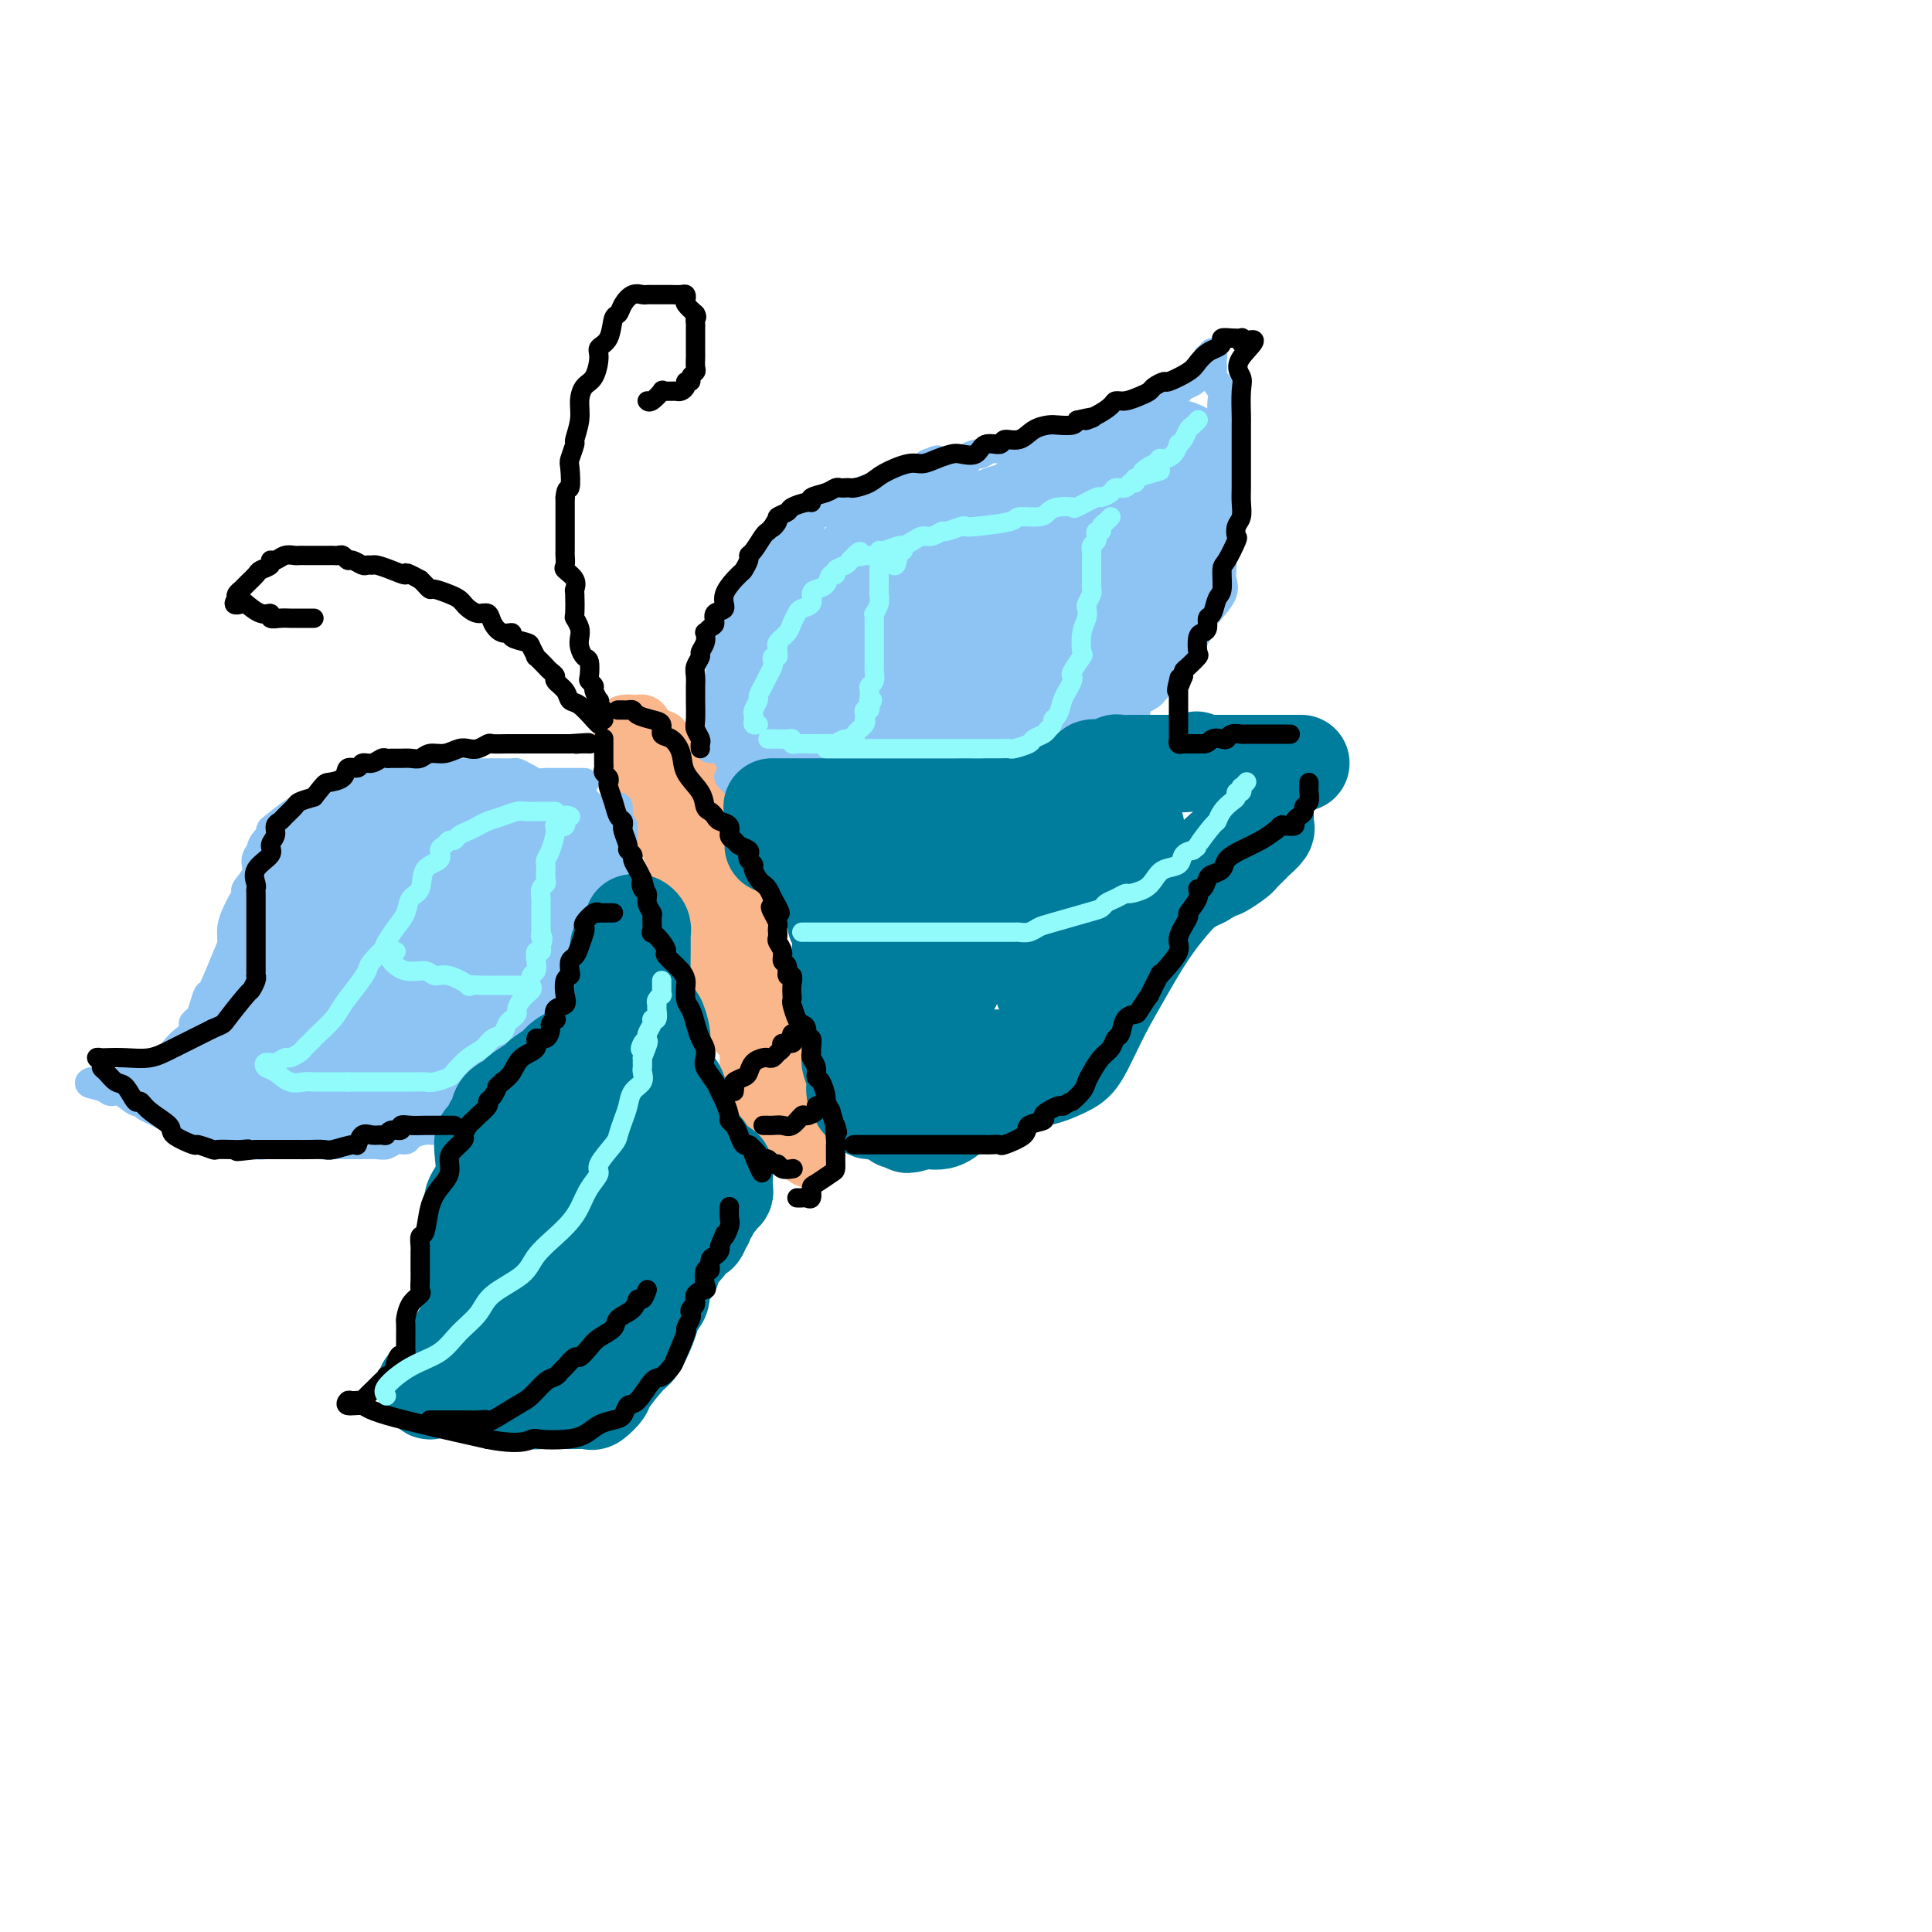 <svg viewBox='0 0 400 400' version='1.1' xmlns='http://www.w3.org/2000/svg' xmlns:xlink='http://www.w3.org/1999/xlink'><g fill='none' stroke='rgb(251,183,140)' stroke-width='12' stroke-linecap='round' stroke-linejoin='round'><path d='M137,167c-0.128,-0.321 -0.256,-0.642 0,0c0.256,0.642 0.896,2.248 1,3c0.104,0.752 -0.327,0.651 0,1c0.327,0.349 1.411,1.147 2,2c0.589,0.853 0.681,1.761 1,2c0.319,0.239 0.863,-0.189 1,0c0.137,0.189 -0.133,0.996 0,2c0.133,1.004 0.669,2.205 1,3c0.331,0.795 0.459,1.183 1,2c0.541,0.817 1.496,2.062 2,3c0.504,0.938 0.556,1.570 1,3c0.444,1.430 1.281,3.657 2,5c0.719,1.343 1.320,1.802 2,3c0.680,1.198 1.440,3.134 2,4c0.560,0.866 0.919,0.663 1,1c0.081,0.337 -0.116,1.214 0,2c0.116,0.786 0.546,1.480 1,2c0.454,0.520 0.930,0.865 1,1c0.070,0.135 -0.268,0.059 0,1c0.268,0.941 1.143,2.899 2,4c0.857,1.101 1.696,1.346 2,2c0.304,0.654 0.072,1.716 0,2c-0.072,0.284 0.017,-0.211 0,0c-0.017,0.211 -0.138,1.129 0,2c0.138,0.871 0.537,1.696 1,2c0.463,0.304 0.989,0.087 1,0c0.011,-0.087 -0.495,-0.043 -1,0'/><path d='M161,219c3.489,7.867 0.213,1.534 -1,-1c-1.213,-2.534 -0.363,-1.269 0,-1c0.363,0.269 0.238,-0.456 0,-1c-0.238,-0.544 -0.588,-0.905 -1,-1c-0.412,-0.095 -0.885,0.076 -1,0c-0.115,-0.076 0.128,-0.400 0,-1c-0.128,-0.600 -0.626,-1.478 -1,-2c-0.374,-0.522 -0.622,-0.689 -1,-1c-0.378,-0.311 -0.885,-0.766 -1,-1c-0.115,-0.234 0.161,-0.247 0,-1c-0.161,-0.753 -0.760,-2.244 -1,-3c-0.240,-0.756 -0.120,-0.775 0,-1c0.120,-0.225 0.239,-0.656 0,-1c-0.239,-0.344 -0.835,-0.602 -1,-1c-0.165,-0.398 0.100,-0.938 0,-1c-0.100,-0.062 -0.567,0.352 -1,0c-0.433,-0.352 -0.833,-1.470 -1,-2c-0.167,-0.530 -0.101,-0.470 0,-1c0.101,-0.530 0.238,-1.648 0,-2c-0.238,-0.352 -0.851,0.061 -1,0c-0.149,-0.061 0.168,-0.597 0,-1c-0.168,-0.403 -0.819,-0.671 -1,-1c-0.181,-0.329 0.110,-0.717 0,-1c-0.110,-0.283 -0.621,-0.460 -1,-1c-0.379,-0.540 -0.627,-1.444 -1,-2c-0.373,-0.556 -0.870,-0.765 -1,-1c-0.130,-0.235 0.106,-0.496 0,-1c-0.106,-0.504 -0.553,-1.252 -1,-2'/><path d='M145,187c-2.638,-5.121 -1.233,-1.922 -1,-1c0.233,0.922 -0.707,-0.431 -1,-1c-0.293,-0.569 0.062,-0.354 0,-1c-0.062,-0.646 -0.542,-2.152 -1,-3c-0.458,-0.848 -0.894,-1.037 -1,-1c-0.106,0.037 0.117,0.301 0,0c-0.117,-0.301 -0.575,-1.168 -1,-2c-0.425,-0.832 -0.817,-1.630 -1,-2c-0.183,-0.370 -0.158,-0.313 0,-1c0.158,-0.687 0.450,-2.119 0,-3c-0.450,-0.881 -1.641,-1.210 -2,-2c-0.359,-0.790 0.114,-2.039 0,-3c-0.114,-0.961 -0.815,-1.634 -1,-2c-0.185,-0.366 0.147,-0.427 0,-1c-0.147,-0.573 -0.772,-1.659 -1,-2c-0.228,-0.341 -0.060,0.062 0,0c0.060,-0.062 0.012,-0.590 0,-1c-0.012,-0.410 0.011,-0.701 0,-1c-0.011,-0.299 -0.057,-0.606 0,-1c0.057,-0.394 0.218,-0.876 0,-1c-0.218,-0.124 -0.815,0.110 -1,0c-0.185,-0.110 0.043,-0.566 0,-1c-0.043,-0.434 -0.358,-0.848 0,-1c0.358,-0.152 1.388,-0.044 2,0c0.612,0.044 0.806,0.022 1,0'/><path d='M137,156c0.096,-1.922 0.337,0.274 1,1c0.663,0.726 1.747,-0.017 2,0c0.253,0.017 -0.325,0.793 0,1c0.325,0.207 1.554,-0.157 2,0c0.446,0.157 0.108,0.833 0,1c-0.108,0.167 0.014,-0.177 0,0c-0.014,0.177 -0.162,0.873 0,1c0.162,0.127 0.636,-0.317 1,0c0.364,0.317 0.619,1.394 1,2c0.381,0.606 0.887,0.740 1,1c0.113,0.260 -0.166,0.647 0,1c0.166,0.353 0.777,0.672 1,1c0.223,0.328 0.059,0.665 0,1c-0.059,0.335 -0.012,0.667 0,1c0.012,0.333 -0.012,0.665 0,1c0.012,0.335 0.058,0.671 0,1c-0.058,0.329 -0.222,0.652 0,1c0.222,0.348 0.829,0.722 1,1c0.171,0.278 -0.094,0.459 0,1c0.094,0.541 0.546,1.440 1,2c0.454,0.560 0.910,0.779 1,1c0.090,0.221 -0.186,0.443 0,1c0.186,0.557 0.833,1.448 1,2c0.167,0.552 -0.147,0.764 0,1c0.147,0.236 0.756,0.496 1,1c0.244,0.504 0.122,1.252 0,2'/><path d='M151,182c0.997,3.030 0.989,2.107 1,2c0.011,-0.107 0.040,0.604 0,1c-0.040,0.396 -0.150,0.476 0,1c0.150,0.524 0.561,1.491 1,2c0.439,0.509 0.905,0.560 1,1c0.095,0.440 -0.181,1.269 0,2c0.181,0.731 0.819,1.365 1,2c0.181,0.635 -0.093,1.271 0,2c0.093,0.729 0.554,1.551 1,2c0.446,0.449 0.876,0.526 1,1c0.124,0.474 -0.058,1.345 0,2c0.058,0.655 0.354,1.096 1,2c0.646,0.904 1.640,2.272 2,3c0.360,0.728 0.085,0.814 0,1c-0.085,0.186 0.020,0.470 0,1c-0.020,0.530 -0.164,1.306 0,2c0.164,0.694 0.635,1.307 1,2c0.365,0.693 0.624,1.465 1,2c0.376,0.535 0.870,0.832 1,1c0.130,0.168 -0.105,0.207 0,1c0.105,0.793 0.550,2.342 1,3c0.450,0.658 0.904,0.427 1,1c0.096,0.573 -0.166,1.950 0,3c0.166,1.050 0.762,1.774 1,2c0.238,0.226 0.120,-0.044 0,0c-0.120,0.044 -0.242,0.403 0,1c0.242,0.597 0.849,1.431 1,2c0.151,0.569 -0.156,0.874 0,1c0.156,0.126 0.773,0.072 1,0c0.227,-0.072 0.065,-0.164 0,0c-0.065,0.164 -0.032,0.582 0,1'/><path d='M168,229c2.633,7.469 0.717,2.642 0,1c-0.717,-1.642 -0.233,-0.100 0,1c0.233,1.100 0.216,1.759 0,2c-0.216,0.241 -0.632,0.064 -1,0c-0.368,-0.064 -0.689,-0.016 -1,0c-0.311,0.016 -0.612,0.000 -1,0c-0.388,-0.000 -0.864,0.015 -1,0c-0.136,-0.015 0.069,-0.061 0,0c-0.069,0.061 -0.410,0.228 -1,0c-0.590,-0.228 -1.429,-0.852 -2,-1c-0.571,-0.148 -0.875,0.181 -1,0c-0.125,-0.181 -0.071,-0.871 0,-1c0.071,-0.129 0.159,0.302 0,0c-0.159,-0.302 -0.564,-1.337 -1,-2c-0.436,-0.663 -0.904,-0.953 -1,-1c-0.096,-0.047 0.181,0.149 0,0c-0.181,-0.149 -0.819,-0.642 -1,-1c-0.181,-0.358 0.095,-0.582 0,-1c-0.095,-0.418 -0.561,-1.029 -1,-2c-0.439,-0.971 -0.850,-2.302 -1,-3c-0.150,-0.698 -0.040,-0.765 0,-1c0.040,-0.235 0.011,-0.640 0,-1c-0.011,-0.360 -0.003,-0.674 0,-1c0.003,-0.326 0.002,-0.663 0,-1'/><path d='M155,217c-1.167,-2.699 -1.083,-1.948 -1,-2c0.083,-0.052 0.167,-0.907 0,-1c-0.167,-0.093 -0.585,0.576 -1,0c-0.415,-0.576 -0.828,-2.396 -1,-3c-0.172,-0.604 -0.102,0.007 0,0c0.102,-0.007 0.238,-0.632 0,-1c-0.238,-0.368 -0.849,-0.478 -1,-1c-0.151,-0.522 0.156,-1.454 0,-2c-0.156,-0.546 -0.777,-0.705 -1,-1c-0.223,-0.295 -0.048,-0.726 0,-1c0.048,-0.274 -0.029,-0.393 0,-1c0.029,-0.607 0.166,-1.704 0,-2c-0.166,-0.296 -0.636,0.208 -1,0c-0.364,-0.208 -0.622,-1.130 -1,-2c-0.378,-0.870 -0.874,-1.689 -1,-2c-0.126,-0.311 0.120,-0.115 0,-1c-0.120,-0.885 -0.607,-2.852 -1,-4c-0.393,-1.148 -0.694,-1.478 -1,-2c-0.306,-0.522 -0.617,-1.235 -1,-2c-0.383,-0.765 -0.838,-1.581 -1,-2c-0.162,-0.419 -0.030,-0.441 0,-1c0.030,-0.559 -0.044,-1.655 0,-2c0.044,-0.345 0.204,0.062 0,0c-0.204,-0.062 -0.772,-0.593 -1,-1c-0.228,-0.407 -0.117,-0.689 0,-1c0.117,-0.311 0.239,-0.650 0,-1c-0.239,-0.350 -0.837,-0.710 -1,-1c-0.163,-0.290 0.111,-0.511 0,-1c-0.111,-0.489 -0.607,-1.247 -1,-2c-0.393,-0.753 -0.684,-1.501 -1,-2c-0.316,-0.499 -0.658,-0.750 -1,-1'/><path d='M138,174c-2.561,-6.826 -0.465,-2.393 0,-1c0.465,1.393 -0.702,-0.256 -1,-1c-0.298,-0.744 0.274,-0.584 0,-1c-0.274,-0.416 -1.394,-1.408 -2,-2c-0.606,-0.592 -0.697,-0.783 -1,-1c-0.303,-0.217 -0.816,-0.458 -1,-1c-0.184,-0.542 -0.039,-1.383 0,-2c0.039,-0.617 -0.028,-1.009 0,-1c0.028,0.009 0.151,0.420 0,0c-0.151,-0.420 -0.575,-1.671 -1,-2c-0.425,-0.329 -0.850,0.264 -1,0c-0.150,-0.264 -0.025,-1.385 0,-2c0.025,-0.615 -0.050,-0.724 0,-1c0.050,-0.276 0.224,-0.718 0,-1c-0.224,-0.282 -0.845,-0.405 -1,-1c-0.155,-0.595 0.155,-1.664 0,-2c-0.155,-0.336 -0.776,0.060 -1,0c-0.224,-0.060 -0.052,-0.577 0,-1c0.052,-0.423 -0.017,-0.753 0,-1c0.017,-0.247 0.120,-0.413 0,-1c-0.120,-0.587 -0.463,-1.596 0,-2c0.463,-0.404 1.731,-0.202 3,0'/><path d='M132,150c0.720,-0.358 1.020,-0.255 1,0c-0.020,0.255 -0.359,0.660 0,1c0.359,0.340 1.416,0.615 2,1c0.584,0.385 0.695,0.880 1,1c0.305,0.120 0.802,-0.137 1,0c0.198,0.137 0.095,0.667 0,1c-0.095,0.333 -0.184,0.469 0,1c0.184,0.531 0.640,1.457 1,2c0.360,0.543 0.622,0.704 1,1c0.378,0.296 0.871,0.725 1,1c0.129,0.275 -0.107,0.394 0,1c0.107,0.606 0.558,1.699 1,2c0.442,0.301 0.874,-0.191 1,0c0.126,0.191 -0.054,1.064 0,2c0.054,0.936 0.343,1.935 1,3c0.657,1.065 1.682,2.196 2,3c0.318,0.804 -0.071,1.282 0,2c0.071,0.718 0.601,1.676 1,3c0.399,1.324 0.667,3.015 1,4c0.333,0.985 0.730,1.265 1,2c0.270,0.735 0.414,1.926 1,3c0.586,1.074 1.615,2.031 2,3c0.385,0.969 0.127,1.949 0,3c-0.127,1.051 -0.121,2.171 0,3c0.121,0.829 0.358,1.366 1,2c0.642,0.634 1.687,1.366 2,2c0.313,0.634 -0.108,1.171 0,2c0.108,0.829 0.745,1.951 1,3c0.255,1.049 0.127,2.024 0,3'/><path d='M155,205c1.649,5.953 0.771,3.334 1,3c0.229,-0.334 1.564,1.615 2,3c0.436,1.385 -0.027,2.206 0,3c0.027,0.794 0.543,1.560 1,2c0.457,0.440 0.853,0.553 1,1c0.147,0.447 0.043,1.226 0,2c-0.043,0.774 -0.026,1.541 0,2c0.026,0.459 0.059,0.609 0,1c-0.059,0.391 -0.212,1.022 0,2c0.212,0.978 0.789,2.304 1,3c0.211,0.696 0.057,0.764 0,1c-0.057,0.236 -0.015,0.642 0,1c0.015,0.358 0.004,0.668 0,1c-0.004,0.332 -0.002,0.685 0,1c0.002,0.315 0.005,0.591 0,1c-0.005,0.409 -0.017,0.949 0,1c0.017,0.051 0.065,-0.389 0,0c-0.065,0.389 -0.243,1.606 0,2c0.243,0.394 0.905,-0.035 1,0c0.095,0.035 -0.378,0.534 0,1c0.378,0.466 1.606,0.898 2,1c0.394,0.102 -0.048,-0.126 0,0c0.048,0.126 0.585,0.608 1,1c0.415,0.392 0.707,0.696 1,1'/><path d='M166,239c1.243,1.169 1.851,1.091 2,1c0.149,-0.091 -0.160,-0.194 0,0c0.160,0.194 0.790,0.686 1,0c0.210,-0.686 0.002,-2.548 0,-3c-0.002,-0.452 0.203,0.508 0,0c-0.203,-0.508 -0.815,-2.483 -1,-4c-0.185,-1.517 0.056,-2.578 0,-3c-0.056,-0.422 -0.410,-0.207 -1,-1c-0.590,-0.793 -1.415,-2.593 -2,-4c-0.585,-1.407 -0.930,-2.421 -1,-3c-0.070,-0.579 0.136,-0.722 0,-2c-0.136,-1.278 -0.614,-3.690 -1,-5c-0.386,-1.310 -0.682,-1.517 -1,-2c-0.318,-0.483 -0.659,-1.241 -1,-2'/><path d='M161,211c-1.263,-3.791 -0.921,-3.767 -1,-4c-0.079,-0.233 -0.580,-0.721 -1,-1c-0.420,-0.279 -0.759,-0.349 -1,-1c-0.241,-0.651 -0.384,-1.883 -1,-3c-0.616,-1.117 -1.705,-2.120 -2,-3c-0.295,-0.880 0.206,-1.639 0,-2c-0.206,-0.361 -1.117,-0.324 -2,-1c-0.883,-0.676 -1.737,-2.063 -2,-3c-0.263,-0.937 0.067,-1.422 0,-2c-0.067,-0.578 -0.529,-1.249 -1,-2c-0.471,-0.751 -0.951,-1.583 -1,-2c-0.049,-0.417 0.334,-0.420 0,-1c-0.334,-0.580 -1.385,-1.737 -2,-2c-0.615,-0.263 -0.794,0.368 -1,0c-0.206,-0.368 -0.440,-1.737 -1,-3c-0.560,-1.263 -1.446,-2.422 -2,-3c-0.554,-0.578 -0.774,-0.575 -1,-1c-0.226,-0.425 -0.457,-1.279 -1,-2c-0.543,-0.721 -1.399,-1.311 -2,-2c-0.601,-0.689 -0.949,-1.478 -1,-2c-0.051,-0.522 0.193,-0.779 0,-1c-0.193,-0.221 -0.825,-0.407 -1,-1c-0.175,-0.593 0.107,-1.593 0,-2c-0.107,-0.407 -0.603,-0.222 -1,0c-0.397,0.222 -0.694,0.481 -1,0c-0.306,-0.481 -0.621,-1.701 -1,-2c-0.379,-0.299 -0.823,0.322 -1,0c-0.177,-0.322 -0.086,-1.587 0,-2c0.086,-0.413 0.167,0.025 0,0c-0.167,-0.025 -0.584,-0.512 -1,-1'/><path d='M132,162c-4.708,-7.764 -1.980,-2.672 -1,-1c0.980,1.672 0.210,-0.074 0,-1c-0.210,-0.926 0.140,-1.032 0,-1c-0.140,0.032 -0.768,0.201 -1,0c-0.232,-0.201 -0.066,-0.772 0,-1c0.066,-0.228 0.033,-0.114 0,0'/></g>
<g fill='none' stroke='rgb(141,196,244)' stroke-width='6' stroke-linecap='round' stroke-linejoin='round'><path d='M147,155c0.000,-0.294 0.000,-0.589 0,-1c-0.000,-0.411 -0.001,-0.940 0,-1c0.001,-0.060 0.004,0.349 0,0c-0.004,-0.349 -0.015,-1.455 0,-2c0.015,-0.545 0.057,-0.527 0,-1c-0.057,-0.473 -0.213,-1.437 0,-2c0.213,-0.563 0.793,-0.727 1,-1c0.207,-0.273 0.039,-0.657 0,-1c-0.039,-0.343 0.050,-0.645 0,-1c-0.050,-0.355 -0.238,-0.763 0,-1c0.238,-0.237 0.901,-0.301 1,-1c0.099,-0.699 -0.366,-2.032 0,-3c0.366,-0.968 1.561,-1.572 2,-2c0.439,-0.428 0.121,-0.681 0,-1c-0.121,-0.319 -0.043,-0.705 0,-1c0.043,-0.295 0.053,-0.501 0,-1c-0.053,-0.499 -0.169,-1.293 0,-2c0.169,-0.707 0.623,-1.327 1,-2c0.377,-0.673 0.675,-1.399 1,-2c0.325,-0.601 0.675,-1.079 1,-2c0.325,-0.921 0.626,-2.286 1,-3c0.374,-0.714 0.821,-0.775 1,-1c0.179,-0.225 0.089,-0.612 0,-1'/><path d='M156,122c1.569,-5.451 0.993,-2.578 1,-2c0.007,0.578 0.597,-1.141 1,-2c0.403,-0.859 0.618,-0.860 1,-1c0.382,-0.140 0.930,-0.419 1,-1c0.070,-0.581 -0.337,-1.465 0,-2c0.337,-0.535 1.417,-0.720 2,-1c0.583,-0.280 0.667,-0.654 1,-1c0.333,-0.346 0.915,-0.665 1,-1c0.085,-0.335 -0.328,-0.686 0,-1c0.328,-0.314 1.397,-0.592 2,-1c0.603,-0.408 0.739,-0.945 1,-1c0.261,-0.055 0.647,0.374 1,0c0.353,-0.374 0.673,-1.550 1,-2c0.327,-0.450 0.663,-0.173 1,0c0.337,0.173 0.676,0.241 1,0c0.324,-0.241 0.632,-0.790 1,-1c0.368,-0.210 0.794,-0.079 1,0c0.206,0.079 0.190,0.108 1,0c0.810,-0.108 2.445,-0.354 3,-1c0.555,-0.646 0.029,-1.694 0,-2c-0.029,-0.306 0.441,0.129 1,0c0.559,-0.129 1.209,-0.823 2,-1c0.791,-0.177 1.722,0.164 2,0c0.278,-0.164 -0.097,-0.831 0,-1c0.097,-0.169 0.667,0.162 1,0c0.333,-0.162 0.429,-0.817 1,-1c0.571,-0.183 1.617,0.106 2,0c0.383,-0.106 0.103,-0.605 1,-1c0.897,-0.395 2.971,-0.684 4,-1c1.029,-0.316 1.015,-0.658 1,-1'/><path d='M192,96c3.655,-1.547 1.294,-0.414 1,0c-0.294,0.414 1.479,0.111 2,0c0.521,-0.111 -0.210,-0.029 0,0c0.210,0.029 1.361,0.005 2,0c0.639,-0.005 0.767,0.009 1,0c0.233,-0.009 0.572,-0.040 1,0c0.428,0.040 0.943,0.150 1,0c0.057,-0.150 -0.346,-0.562 0,-1c0.346,-0.438 1.440,-0.902 2,-1c0.560,-0.098 0.585,0.171 1,0c0.415,-0.171 1.218,-0.782 2,-1c0.782,-0.218 1.541,-0.043 2,0c0.459,0.043 0.618,-0.045 1,0c0.382,0.045 0.988,0.222 2,0c1.012,-0.222 2.431,-0.844 3,-1c0.569,-0.156 0.289,0.154 1,0c0.711,-0.154 2.414,-0.773 3,-1c0.586,-0.227 0.056,-0.061 0,0c-0.056,0.061 0.364,0.017 1,0c0.636,-0.017 1.488,-0.008 2,0c0.512,0.008 0.683,0.016 1,0c0.317,-0.016 0.779,-0.055 1,0c0.221,0.055 0.199,0.203 1,0c0.801,-0.203 2.423,-0.759 3,-1c0.577,-0.241 0.108,-0.169 0,0c-0.108,0.169 0.145,0.435 1,0c0.855,-0.435 2.312,-1.569 3,-2c0.688,-0.431 0.607,-0.157 1,0c0.393,0.157 1.260,0.196 2,0c0.740,-0.196 1.354,-0.627 2,-1c0.646,-0.373 1.323,-0.686 2,-1'/><path d='M237,86c7.550,-1.681 3.925,-0.884 3,-1c-0.925,-0.116 0.850,-1.144 2,-2c1.150,-0.856 1.675,-1.541 2,-2c0.325,-0.459 0.450,-0.691 1,-1c0.550,-0.309 1.524,-0.694 2,-1c0.476,-0.306 0.453,-0.531 1,-1c0.547,-0.469 1.663,-1.180 2,-2c0.337,-0.820 -0.106,-1.749 0,-2c0.106,-0.251 0.761,0.175 1,0c0.239,-0.175 0.062,-0.949 0,-1c-0.062,-0.051 -0.009,0.623 0,1c0.009,0.377 -0.026,0.456 0,1c0.026,0.544 0.112,1.553 0,2c-0.112,0.447 -0.422,0.331 0,1c0.422,0.669 1.577,2.121 2,3c0.423,0.879 0.113,1.183 0,2c-0.113,0.817 -0.030,2.147 0,3c0.030,0.853 0.008,1.230 0,2c-0.008,0.770 -0.002,1.934 0,3c0.002,1.066 0.001,2.033 0,3'/><path d='M253,94c0.309,3.485 0.083,1.697 0,2c-0.083,0.303 -0.022,2.696 0,4c0.022,1.304 0.006,1.518 0,2c-0.006,0.482 -0.002,1.232 0,3c0.002,1.768 0.001,4.553 0,6c-0.001,1.447 -0.001,1.556 0,2c0.001,0.444 0.003,1.223 0,2c-0.003,0.777 -0.011,1.553 0,2c0.011,0.447 0.042,0.567 0,1c-0.042,0.433 -0.158,1.180 0,2c0.158,0.820 0.589,1.713 0,3c-0.589,1.287 -2.198,2.967 -3,4c-0.802,1.033 -0.795,1.417 -1,2c-0.205,0.583 -0.621,1.363 -1,2c-0.379,0.637 -0.721,1.130 -1,2c-0.279,0.870 -0.495,2.117 -1,3c-0.505,0.883 -1.300,1.402 -2,2c-0.700,0.598 -1.304,1.274 -2,2c-0.696,0.726 -1.483,1.503 -2,2c-0.517,0.497 -0.764,0.715 -1,1c-0.236,0.285 -0.462,0.636 -1,1c-0.538,0.364 -1.387,0.741 -2,1c-0.613,0.259 -0.991,0.399 -1,1c-0.009,0.601 0.352,1.663 0,2c-0.352,0.337 -1.417,-0.050 -2,0c-0.583,0.050 -0.686,0.538 -1,1c-0.314,0.462 -0.841,0.897 -1,1c-0.159,0.103 0.050,-0.127 0,0c-0.050,0.127 -0.360,0.611 -1,1c-0.640,0.389 -1.612,0.683 -2,1c-0.388,0.317 -0.194,0.659 0,1'/><path d='M228,153c-3.269,2.642 -2.441,0.748 -2,0c0.441,-0.748 0.494,-0.351 0,0c-0.494,0.351 -1.534,0.654 -2,1c-0.466,0.346 -0.358,0.734 -1,1c-0.642,0.266 -2.034,0.411 -3,1c-0.966,0.589 -1.506,1.621 -2,2c-0.494,0.379 -0.943,0.104 -1,0c-0.057,-0.104 0.279,-0.038 0,0c-0.279,0.038 -1.174,0.048 -2,0c-0.826,-0.048 -1.584,-0.153 -2,0c-0.416,0.153 -0.492,0.563 -1,1c-0.508,0.437 -1.449,0.901 -2,1c-0.551,0.099 -0.711,-0.166 -1,0c-0.289,0.166 -0.706,0.762 -1,1c-0.294,0.238 -0.464,0.117 -1,0c-0.536,-0.117 -1.439,-0.228 -2,0c-0.561,0.228 -0.781,0.797 -1,1c-0.219,0.203 -0.439,0.040 -1,0c-0.561,-0.040 -1.464,0.042 -2,0c-0.536,-0.042 -0.706,-0.208 -1,0c-0.294,0.208 -0.711,0.792 -1,1c-0.289,0.208 -0.448,0.042 -1,0c-0.552,-0.042 -1.496,0.041 -2,0c-0.504,-0.041 -0.567,-0.207 -1,0c-0.433,0.207 -1.237,0.788 -2,1c-0.763,0.212 -1.486,0.057 -2,0c-0.514,-0.057 -0.820,-0.015 -1,0c-0.180,0.015 -0.234,0.004 -1,0c-0.766,-0.004 -2.245,-0.001 -3,0c-0.755,0.001 -0.787,0.000 -1,0c-0.213,-0.000 -0.606,-0.000 -1,0'/><path d='M184,164c-6.981,1.702 -2.434,0.456 -1,0c1.434,-0.456 -0.247,-0.122 -1,0c-0.753,0.122 -0.579,0.033 -1,0c-0.421,-0.033 -1.436,-0.009 -2,0c-0.564,0.009 -0.676,0.002 -1,0c-0.324,-0.002 -0.860,-0.001 -1,0c-0.140,0.001 0.117,0.000 0,0c-0.117,-0.000 -0.609,0.001 -1,0c-0.391,-0.001 -0.681,-0.002 -1,0c-0.319,0.002 -0.666,0.008 -1,0c-0.334,-0.008 -0.653,-0.030 -1,0c-0.347,0.030 -0.722,0.113 -1,0c-0.278,-0.113 -0.459,-0.423 -1,0c-0.541,0.423 -1.440,1.577 -2,2c-0.560,0.423 -0.780,0.113 -1,0c-0.220,-0.113 -0.440,-0.030 -1,0c-0.560,0.030 -1.459,0.008 -2,0c-0.541,-0.008 -0.723,-0.002 -1,0c-0.277,0.002 -0.648,0.002 -1,0c-0.352,-0.002 -0.686,-0.004 -1,0c-0.314,0.004 -0.609,0.015 -1,0c-0.391,-0.015 -0.878,-0.057 -1,0c-0.122,0.057 0.122,0.211 0,0c-0.122,-0.211 -0.610,-0.789 -1,-1c-0.390,-0.211 -0.682,-0.057 -1,0c-0.318,0.057 -0.662,0.016 -1,0c-0.338,-0.016 -0.669,-0.008 -1,0'/><path d='M156,165c-4.565,0.204 -1.979,0.213 -1,0c0.979,-0.213 0.350,-0.649 0,-1c-0.350,-0.351 -0.420,-0.616 -1,-1c-0.580,-0.384 -1.671,-0.886 -2,-1c-0.329,-0.114 0.104,0.162 0,0c-0.104,-0.162 -0.744,-0.760 -1,-1c-0.256,-0.240 -0.128,-0.120 0,0'/><path d='M121,162c-0.385,-0.000 -0.771,-0.000 -1,0c-0.229,0.000 -0.302,0.001 -1,0c-0.698,-0.001 -2.021,-0.003 -3,0c-0.979,0.003 -1.615,0.011 -2,0c-0.385,-0.011 -0.521,-0.041 -1,0c-0.479,0.041 -1.302,0.155 -2,0c-0.698,-0.155 -1.272,-0.577 -2,-1c-0.728,-0.423 -1.612,-0.845 -2,-1c-0.388,-0.155 -0.280,-0.041 -1,0c-0.720,0.041 -2.267,0.011 -3,0c-0.733,-0.011 -0.653,-0.003 -1,0c-0.347,0.003 -1.121,-0.000 -2,0c-0.879,0.000 -1.863,0.004 -3,0c-1.137,-0.004 -2.426,-0.016 -4,0c-1.574,0.016 -3.432,0.061 -5,0c-1.568,-0.061 -2.846,-0.229 -4,0c-1.154,0.229 -2.184,0.853 -3,1c-0.816,0.147 -1.419,-0.183 -2,0c-0.581,0.183 -1.142,0.878 -2,1c-0.858,0.122 -2.013,-0.331 -3,0c-0.987,0.331 -1.805,1.445 -3,2c-1.195,0.555 -2.765,0.552 -4,1c-1.235,0.448 -2.135,1.349 -3,2c-0.865,0.651 -1.696,1.053 -2,1c-0.304,-0.053 -0.082,-0.561 -1,0c-0.918,0.561 -2.978,2.189 -4,3c-1.022,0.811 -1.006,0.803 -1,1c0.006,0.197 0.003,0.598 0,1'/><path d='M56,173c-2.085,1.832 -1.798,2.412 -2,3c-0.202,0.588 -0.894,1.183 -1,2c-0.106,0.817 0.375,1.856 0,3c-0.375,1.144 -1.607,2.392 -2,3c-0.393,0.608 0.053,0.576 0,1c-0.053,0.424 -0.604,1.305 -1,2c-0.396,0.695 -0.639,1.203 -1,2c-0.361,0.797 -0.842,1.881 -1,3c-0.158,1.119 0.007,2.271 0,3c-0.007,0.729 -0.187,1.036 -1,3c-0.813,1.964 -2.261,5.587 -3,7c-0.739,1.413 -0.769,0.617 -1,1c-0.231,0.383 -0.662,1.945 -1,3c-0.338,1.055 -0.584,1.603 -1,2c-0.416,0.397 -1.004,0.641 -1,1c0.004,0.359 0.600,0.831 0,2c-0.600,1.169 -2.396,3.033 -3,4c-0.604,0.967 -0.016,1.037 0,1c0.016,-0.037 -0.540,-0.182 -1,0c-0.460,0.182 -0.823,0.690 -1,1c-0.177,0.310 -0.169,0.422 -1,1c-0.831,0.578 -2.500,1.623 -3,2c-0.500,0.377 0.171,0.087 0,0c-0.171,-0.087 -1.182,0.029 -2,0c-0.818,-0.029 -1.442,-0.204 -2,0c-0.558,0.204 -1.050,0.787 -2,1c-0.950,0.213 -2.358,0.057 -3,0c-0.642,-0.057 -0.519,-0.015 -1,0c-0.481,0.015 -1.566,0.004 -2,0c-0.434,-0.004 -0.217,-0.002 0,0'/><path d='M19,224c-1.504,0.312 0.735,0.590 2,1c1.265,0.410 1.556,0.950 2,1c0.444,0.050 1.039,-0.390 2,0c0.961,0.390 2.286,1.610 3,2c0.714,0.390 0.815,-0.049 1,0c0.185,0.049 0.454,0.587 1,1c0.546,0.413 1.367,0.703 2,1c0.633,0.297 1.076,0.601 2,1c0.924,0.399 2.328,0.892 3,1c0.672,0.108 0.612,-0.168 1,0c0.388,0.168 1.224,0.779 2,1c0.776,0.221 1.493,0.053 2,0c0.507,-0.053 0.803,0.010 1,0c0.197,-0.010 0.294,-0.093 1,0c0.706,0.093 2.022,0.364 3,1c0.978,0.636 1.619,1.638 2,2c0.381,0.362 0.501,0.083 1,0c0.499,-0.083 1.375,0.030 2,0c0.625,-0.030 0.997,-0.204 1,0c0.003,0.204 -0.365,0.787 0,1c0.365,0.213 1.463,0.057 2,0c0.537,-0.057 0.512,-0.015 1,0c0.488,0.015 1.490,0.004 2,0c0.510,-0.004 0.530,-0.001 1,0c0.470,0.001 1.391,0.000 2,0c0.609,-0.000 0.906,-0.000 1,0c0.094,0.000 -0.016,0.000 0,0c0.016,-0.000 0.158,-0.000 1,0c0.842,0.000 2.383,0.000 3,0c0.617,-0.000 0.308,-0.000 0,0'/><path d='M66,237c2.909,0.155 1.681,0.042 2,0c0.319,-0.042 2.186,-0.011 3,0c0.814,0.011 0.574,0.004 1,0c0.426,-0.004 1.517,-0.005 2,0c0.483,0.005 0.357,0.016 1,0c0.643,-0.016 2.054,-0.060 3,0c0.946,0.060 1.426,0.222 2,0c0.574,-0.222 1.242,-0.829 2,-1c0.758,-0.171 1.606,0.095 2,0c0.394,-0.095 0.333,-0.551 1,-1c0.667,-0.449 2.062,-0.893 3,-1c0.938,-0.107 1.420,0.121 2,0c0.580,-0.121 1.257,-0.592 2,-1c0.743,-0.408 1.550,-0.754 2,-1c0.450,-0.246 0.543,-0.394 1,-1c0.457,-0.606 1.278,-1.672 2,-2c0.722,-0.328 1.345,0.080 2,0c0.655,-0.080 1.340,-0.648 2,-1c0.660,-0.352 1.294,-0.489 2,-1c0.706,-0.511 1.484,-1.396 2,-2c0.516,-0.604 0.769,-0.926 1,-1c0.231,-0.074 0.438,0.101 1,0c0.562,-0.101 1.479,-0.478 2,-1c0.521,-0.522 0.647,-1.187 1,-2c0.353,-0.813 0.935,-1.772 1,-2c0.065,-0.228 -0.385,0.276 0,0c0.385,-0.276 1.606,-1.331 2,-2c0.394,-0.669 -0.039,-0.953 0,-1c0.039,-0.047 0.549,0.141 1,0c0.451,-0.141 0.843,-0.612 1,-1c0.157,-0.388 0.078,-0.694 0,-1'/><path d='M115,214c0.860,-1.784 0.009,-1.744 0,-2c-0.009,-0.256 0.824,-0.807 1,-1c0.176,-0.193 -0.303,-0.027 0,-1c0.303,-0.973 1.389,-3.085 2,-4c0.611,-0.915 0.745,-0.634 1,-1c0.255,-0.366 0.629,-1.380 1,-2c0.371,-0.620 0.740,-0.848 1,-1c0.260,-0.152 0.412,-0.229 1,-1c0.588,-0.771 1.612,-2.237 2,-3c0.388,-0.763 0.140,-0.824 0,-1c-0.140,-0.176 -0.174,-0.467 0,-1c0.174,-0.533 0.555,-1.307 1,-2c0.445,-0.693 0.956,-1.305 1,-2c0.044,-0.695 -0.377,-1.474 0,-2c0.377,-0.526 1.551,-0.799 2,-2c0.449,-1.201 0.173,-3.330 0,-4c-0.173,-0.670 -0.242,0.118 0,0c0.242,-0.118 0.797,-1.144 1,-2c0.203,-0.856 0.054,-1.544 0,-2c-0.054,-0.456 -0.015,-0.681 0,-1c0.015,-0.319 0.004,-0.732 0,-1c-0.004,-0.268 -0.001,-0.391 0,-1c0.001,-0.609 0.000,-1.702 0,-2c-0.000,-0.298 -0.000,0.201 0,0c0.000,-0.201 0.000,-1.100 0,-2'/><path d='M129,173c0.138,-2.484 -0.015,-1.194 0,-1c0.015,0.194 0.200,-0.708 0,-1c-0.200,-0.292 -0.786,0.027 -1,0c-0.214,-0.027 -0.057,-0.399 0,-1c0.057,-0.601 0.015,-1.431 0,-2c-0.015,-0.569 -0.004,-0.877 0,-1c0.004,-0.123 0.002,-0.062 0,0'/></g>
<g fill='none' stroke='rgb(141,196,244)' stroke-width='28' stroke-linecap='round' stroke-linejoin='round'><path d='M160,151c-0.000,-0.900 -0.000,-1.800 0,-2c0.000,-0.200 0.000,0.300 0,0c-0.000,-0.300 -0.001,-1.400 0,-2c0.001,-0.600 0.003,-0.698 0,-1c-0.003,-0.302 -0.012,-0.807 0,-1c0.012,-0.193 0.046,-0.074 0,-1c-0.046,-0.926 -0.171,-2.896 0,-4c0.171,-1.104 0.638,-1.343 1,-2c0.362,-0.657 0.619,-1.734 1,-2c0.381,-0.266 0.886,0.278 1,0c0.114,-0.278 -0.163,-1.380 0,-2c0.163,-0.620 0.765,-0.759 1,-1c0.235,-0.241 0.104,-0.583 0,-1c-0.104,-0.417 -0.180,-0.907 0,-1c0.180,-0.093 0.614,0.213 1,0c0.386,-0.213 0.722,-0.944 1,-1c0.278,-0.056 0.498,0.562 1,0c0.502,-0.562 1.286,-2.303 2,-3c0.714,-0.697 1.357,-0.348 2,0'/><path d='M171,127c2.229,-2.581 2.300,-2.533 3,-3c0.700,-0.467 2.028,-1.449 3,-2c0.972,-0.551 1.588,-0.669 2,-1c0.412,-0.331 0.620,-0.873 1,-1c0.380,-0.127 0.931,0.162 1,0c0.069,-0.162 -0.344,-0.773 0,-1c0.344,-0.227 1.445,-0.069 2,0c0.555,0.069 0.563,0.049 1,0c0.437,-0.049 1.303,-0.129 2,0c0.697,0.129 1.226,0.465 2,0c0.774,-0.465 1.794,-1.731 3,-2c1.206,-0.269 2.599,0.460 4,0c1.401,-0.460 2.809,-2.108 4,-3c1.191,-0.892 2.164,-1.026 3,-1c0.836,0.026 1.535,0.214 2,0c0.465,-0.214 0.695,-0.831 1,-1c0.305,-0.169 0.685,0.108 1,0c0.315,-0.108 0.563,-0.603 1,-1c0.437,-0.397 1.061,-0.698 2,-1c0.939,-0.302 2.192,-0.606 3,-1c0.808,-0.394 1.172,-0.880 2,-1c0.828,-0.120 2.119,0.126 3,0c0.881,-0.126 1.353,-0.622 2,-1c0.647,-0.378 1.470,-0.637 2,-1c0.530,-0.363 0.767,-0.828 1,-1c0.233,-0.172 0.461,-0.050 1,0c0.539,0.050 1.387,0.027 2,0c0.613,-0.027 0.989,-0.059 1,0c0.011,0.059 -0.343,0.208 0,0c0.343,-0.208 1.384,-0.774 2,-1c0.616,-0.226 0.808,-0.113 1,0'/><path d='M229,104c7.743,-2.475 2.600,-0.664 1,0c-1.600,0.664 0.342,0.181 1,0c0.658,-0.181 0.033,-0.059 0,0c-0.033,0.059 0.527,0.057 1,0c0.473,-0.057 0.861,-0.167 1,0c0.139,0.167 0.030,0.612 0,1c-0.030,0.388 0.020,0.719 0,1c-0.020,0.281 -0.112,0.511 0,1c0.112,0.489 0.426,1.237 0,2c-0.426,0.763 -1.592,1.543 -2,2c-0.408,0.457 -0.059,0.593 0,1c0.059,0.407 -0.173,1.087 -1,2c-0.827,0.913 -2.251,2.060 -3,3c-0.749,0.940 -0.824,1.674 -1,2c-0.176,0.326 -0.453,0.244 -1,1c-0.547,0.756 -1.364,2.349 -2,3c-0.636,0.651 -1.090,0.360 -2,1c-0.910,0.640 -2.275,2.213 -3,3c-0.725,0.787 -0.811,0.789 -1,1c-0.189,0.211 -0.483,0.632 -1,1c-0.517,0.368 -1.259,0.684 -2,1'/><path d='M214,130c-2.462,2.670 -0.619,1.345 -1,1c-0.381,-0.345 -2.988,0.290 -4,1c-1.012,0.710 -0.428,1.496 -1,2c-0.572,0.504 -2.299,0.728 -3,1c-0.701,0.272 -0.375,0.593 -1,1c-0.625,0.407 -2.199,0.901 -3,1c-0.801,0.099 -0.828,-0.198 -1,0c-0.172,0.198 -0.489,0.890 -1,1c-0.511,0.110 -1.215,-0.364 -2,0c-0.785,0.364 -1.649,1.564 -2,2c-0.351,0.436 -0.188,0.106 -1,0c-0.812,-0.106 -2.599,0.010 -4,0c-1.401,-0.010 -2.417,-0.146 -3,0c-0.583,0.146 -0.733,0.575 -1,1c-0.267,0.425 -0.650,0.845 -1,1c-0.350,0.155 -0.668,0.045 -1,0c-0.332,-0.045 -0.678,-0.023 -1,0c-0.322,0.023 -0.618,0.048 -1,0c-0.382,-0.048 -0.848,-0.170 -1,0c-0.152,0.170 0.011,0.633 0,1c-0.011,0.367 -0.195,0.637 0,1c0.195,0.363 0.770,0.818 1,1c0.230,0.182 0.115,0.091 0,0'/><path d='M182,145c-0.003,0.708 -0.010,0.977 0,1c0.010,0.023 0.036,-0.201 0,0c-0.036,0.201 -0.134,0.828 0,1c0.134,0.172 0.500,-0.112 1,0c0.500,0.112 1.136,0.618 2,1c0.864,0.382 1.958,0.638 4,1c2.042,0.362 5.034,0.830 7,1c1.966,0.170 2.907,0.041 4,0c1.093,-0.041 2.338,0.005 3,0c0.662,-0.005 0.741,-0.061 1,0c0.259,0.061 0.700,0.238 1,0c0.300,-0.238 0.460,-0.890 1,-1c0.540,-0.110 1.459,0.322 2,0c0.541,-0.322 0.705,-1.398 1,-2c0.295,-0.602 0.722,-0.729 1,-1c0.278,-0.271 0.407,-0.685 1,-1c0.593,-0.315 1.650,-0.530 2,-1c0.350,-0.470 -0.008,-1.196 0,-2c0.008,-0.804 0.382,-1.686 1,-2c0.618,-0.314 1.479,-0.059 2,0c0.521,0.059 0.701,-0.077 1,0c0.299,0.077 0.717,0.369 1,0c0.283,-0.369 0.432,-1.397 1,-2c0.568,-0.603 1.554,-0.780 2,-1c0.446,-0.220 0.351,-0.482 1,-1c0.649,-0.518 2.043,-1.291 3,-2c0.957,-0.709 1.479,-1.355 2,-2'/><path d='M227,132c4.454,-2.923 3.588,-1.230 4,-1c0.412,0.230 2.100,-1.003 3,-2c0.900,-0.997 1.012,-1.760 1,-2c-0.012,-0.240 -0.147,0.042 0,0c0.147,-0.042 0.575,-0.406 1,-1c0.425,-0.594 0.846,-1.416 1,-2c0.154,-0.584 0.041,-0.930 0,-1c-0.041,-0.070 -0.011,0.136 0,0c0.011,-0.136 0.003,-0.614 0,-1c-0.003,-0.386 -0.001,-0.680 0,-1c0.001,-0.320 0.000,-0.667 0,-1c-0.000,-0.333 -0.000,-0.654 0,-1c0.000,-0.346 0.000,-0.719 0,-1c-0.000,-0.281 -0.000,-0.470 0,-1c0.000,-0.530 0.000,-1.401 0,-2c-0.000,-0.599 -0.000,-0.924 0,-1c0.000,-0.076 0.000,0.099 0,0c-0.000,-0.099 -0.000,-0.472 0,-1c0.000,-0.528 0.001,-1.211 0,-2c-0.001,-0.789 -0.002,-1.685 0,-2c0.002,-0.315 0.008,-0.049 0,0c-0.008,0.049 -0.031,-0.119 0,-1c0.031,-0.881 0.116,-2.474 0,-3c-0.116,-0.526 -0.433,0.014 0,0c0.433,-0.014 1.617,-0.581 2,-1c0.383,-0.419 -0.033,-0.691 0,-1c0.033,-0.309 0.517,-0.654 1,-1'/><path d='M240,102c0.555,-3.649 -0.058,-0.771 0,0c0.058,0.771 0.785,-0.566 1,-1c0.215,-0.434 -0.084,0.033 0,0c0.084,-0.033 0.550,-0.567 1,-1c0.450,-0.433 0.884,-0.766 1,-1c0.116,-0.234 -0.086,-0.370 0,-1c0.086,-0.630 0.460,-1.752 0,-1c-0.460,0.752 -1.756,3.380 -2,4c-0.244,0.620 0.562,-0.768 0,0c-0.562,0.768 -2.494,3.691 -4,6c-1.506,2.309 -2.587,4.003 -4,6c-1.413,1.997 -3.157,4.295 -7,7c-3.843,2.705 -9.784,5.816 -13,8c-3.216,2.184 -3.707,3.442 -5,5c-1.293,1.558 -3.388,3.418 -5,5c-1.612,1.582 -2.742,2.888 -4,4c-1.258,1.112 -2.645,2.032 -4,3c-1.355,0.968 -2.677,1.984 -4,3'/><path d='M191,148c-5.605,4.555 -2.117,1.942 -1,1c1.117,-0.942 -0.139,-0.214 -1,0c-0.861,0.214 -1.329,-0.087 -2,0c-0.671,0.087 -1.545,0.563 -2,1c-0.455,0.437 -0.489,0.834 -1,1c-0.511,0.166 -1.498,0.101 -2,0c-0.502,-0.101 -0.518,-0.237 -1,0c-0.482,0.237 -1.429,0.848 -2,1c-0.571,0.152 -0.765,-0.156 -1,0c-0.235,0.156 -0.511,0.774 -1,1c-0.489,0.226 -1.192,0.060 -2,0c-0.808,-0.060 -1.723,-0.014 -2,0c-0.277,0.014 0.083,-0.005 0,0c-0.083,0.005 -0.611,0.034 -1,0c-0.389,-0.034 -0.640,-0.131 -1,0c-0.360,0.131 -0.830,0.490 -1,0c-0.170,-0.490 -0.039,-1.829 0,-3c0.039,-1.171 -0.015,-2.175 0,-3c0.015,-0.825 0.100,-1.473 0,-2c-0.100,-0.527 -0.385,-0.935 0,-2c0.385,-1.065 1.440,-2.789 2,-4c0.560,-1.211 0.625,-1.910 1,-3c0.375,-1.090 1.059,-2.570 2,-4c0.941,-1.430 2.138,-2.808 3,-4c0.862,-1.192 1.389,-2.198 2,-3c0.611,-0.802 1.305,-1.401 2,-2'/><path d='M182,123c1.360,-2.141 0.258,-0.993 0,-1c-0.258,-0.007 0.326,-1.167 1,-2c0.674,-0.833 1.437,-1.338 2,-2c0.563,-0.662 0.924,-1.482 1,-2c0.076,-0.518 -0.135,-0.734 0,-1c0.135,-0.266 0.614,-0.583 1,-1c0.386,-0.417 0.677,-0.935 1,-1c0.323,-0.065 0.678,0.323 1,0c0.322,-0.323 0.612,-1.358 1,-2c0.388,-0.642 0.875,-0.890 1,-1c0.125,-0.110 -0.111,-0.081 0,0c0.111,0.081 0.568,0.214 1,0c0.432,-0.214 0.838,-0.775 1,-1c0.162,-0.225 0.081,-0.112 0,0'/><path d='M45,224c1.181,0.202 2.362,0.405 3,0c0.638,-0.405 0.731,-1.417 1,-2c0.269,-0.583 0.712,-0.737 1,-1c0.288,-0.263 0.421,-0.635 1,-1c0.579,-0.365 1.605,-0.724 2,-1c0.395,-0.276 0.159,-0.468 0,-1c-0.159,-0.532 -0.240,-1.403 0,-2c0.240,-0.597 0.800,-0.919 1,-1c0.200,-0.081 0.040,0.081 0,0c-0.040,-0.081 0.041,-0.403 0,-1c-0.041,-0.597 -0.203,-1.469 0,-2c0.203,-0.531 0.773,-0.720 1,-1c0.227,-0.280 0.113,-0.650 0,-1c-0.113,-0.350 -0.224,-0.679 0,-1c0.224,-0.321 0.782,-0.635 1,-1c0.218,-0.365 0.096,-0.780 0,-1c-0.096,-0.220 -0.166,-0.246 0,-1c0.166,-0.754 0.569,-2.235 1,-3c0.431,-0.765 0.890,-0.815 1,-1c0.110,-0.185 -0.129,-0.505 0,-1c0.129,-0.495 0.627,-1.165 1,-2c0.373,-0.835 0.622,-1.834 1,-2c0.378,-0.166 0.885,0.502 1,0c0.115,-0.502 -0.161,-2.174 0,-3c0.161,-0.826 0.760,-0.808 1,-1c0.240,-0.192 0.120,-0.596 0,-1'/><path d='M62,192c1.319,-4.343 0.117,-1.699 0,-1c-0.117,0.699 0.851,-0.547 1,-1c0.149,-0.453 -0.522,-0.114 0,-1c0.522,-0.886 2.235,-2.998 3,-4c0.765,-1.002 0.581,-0.894 1,-1c0.419,-0.106 1.439,-0.427 2,-1c0.561,-0.573 0.661,-1.397 1,-2c0.339,-0.603 0.917,-0.985 1,-1c0.083,-0.015 -0.330,0.336 0,0c0.330,-0.336 1.404,-1.361 2,-2c0.596,-0.639 0.713,-0.893 1,-1c0.287,-0.107 0.745,-0.067 1,0c0.255,0.067 0.309,0.162 1,0c0.691,-0.162 2.019,-0.579 3,-1c0.981,-0.421 1.615,-0.845 2,-1c0.385,-0.155 0.520,-0.040 1,0c0.480,0.040 1.307,0.007 2,0c0.693,-0.007 1.254,0.012 2,0c0.746,-0.012 1.676,-0.056 2,0c0.324,0.056 0.043,0.211 1,0c0.957,-0.211 3.153,-0.789 4,-1c0.847,-0.211 0.344,-0.057 1,0c0.656,0.057 2.471,0.015 3,0c0.529,-0.015 -0.228,-0.004 0,0c0.228,0.004 1.440,0.001 2,0c0.560,-0.001 0.468,-0.000 1,0c0.532,0.000 1.689,0.000 2,0c0.311,-0.000 -0.224,-0.000 0,0c0.224,0.000 1.207,0.000 2,0c0.793,-0.000 1.397,-0.000 2,0'/><path d='M106,174c5.321,-0.619 2.122,-0.166 1,0c-1.122,0.166 -0.168,0.045 1,0c1.168,-0.045 2.551,-0.013 3,0c0.449,0.013 -0.037,0.007 0,0c0.037,-0.007 0.598,-0.016 1,0c0.402,0.016 0.645,0.059 1,0c0.355,-0.059 0.821,-0.218 1,0c0.179,0.218 0.072,0.813 0,1c-0.072,0.187 -0.109,-0.035 0,0c0.109,0.035 0.363,0.327 0,2c-0.363,1.673 -1.343,4.726 -2,7c-0.657,2.274 -0.991,3.767 -1,5c-0.009,1.233 0.306,2.206 0,3c-0.306,0.794 -1.233,1.410 -2,2c-0.767,0.590 -1.374,1.155 -2,2c-0.626,0.845 -1.270,1.970 -2,3c-0.730,1.030 -1.545,1.965 -2,3c-0.455,1.035 -0.549,2.168 -1,3c-0.451,0.832 -1.258,1.361 -2,2c-0.742,0.639 -1.420,1.386 -2,2c-0.580,0.614 -1.061,1.095 -2,2c-0.939,0.905 -2.334,2.234 -3,3c-0.666,0.766 -0.601,0.968 -1,1c-0.399,0.032 -1.261,-0.107 -2,0c-0.739,0.107 -1.354,0.459 -2,1c-0.646,0.541 -1.323,1.270 -2,2'/><path d='M86,218c-2.384,2.239 -0.343,1.335 0,1c0.343,-0.335 -1.013,-0.101 -2,0c-0.987,0.101 -1.606,0.070 -2,0c-0.394,-0.070 -0.564,-0.177 -1,0c-0.436,0.177 -1.137,0.639 -2,1c-0.863,0.361 -1.888,0.622 -3,1c-1.112,0.378 -2.312,0.872 -3,1c-0.688,0.128 -0.866,-0.109 -1,0c-0.134,0.109 -0.225,0.565 -1,1c-0.775,0.435 -2.235,0.849 -3,1c-0.765,0.151 -0.837,0.040 -1,0c-0.163,-0.040 -0.419,-0.010 -1,0c-0.581,0.010 -1.489,-0.001 -2,0c-0.511,0.001 -0.625,0.014 -1,0c-0.375,-0.014 -1.012,-0.057 -1,0c0.012,0.057 0.674,0.212 1,0c0.326,-0.212 0.315,-0.793 1,-2c0.685,-1.207 2.064,-3.041 4,-5c1.936,-1.959 4.427,-4.043 6,-6c1.573,-1.957 2.228,-3.787 3,-5c0.772,-1.213 1.661,-1.809 3,-3c1.339,-1.191 3.130,-2.978 4,-4c0.870,-1.022 0.821,-1.279 1,-2c0.179,-0.721 0.587,-1.906 2,-3c1.413,-1.094 3.832,-2.097 5,-3c1.168,-0.903 1.084,-1.705 1,-2c-0.084,-0.295 -0.167,-0.084 0,0c0.167,0.084 0.583,0.042 1,0'/><path d='M94,189c5.000,-5.833 2.500,-2.917 0,0'/></g>
<g fill='none' stroke='rgb(0,124,156)' stroke-width='20' stroke-linecap='round' stroke-linejoin='round'><path d='M160,167c-0.193,0.000 -0.386,0.000 0,0c0.386,0.000 1.350,0.000 2,0c0.650,0.000 0.985,0.000 2,0c1.015,0.000 2.709,0.000 4,0c1.291,0.000 2.178,0.000 3,0c0.822,0.000 1.578,0.000 2,0c0.422,0.000 0.509,0.000 1,0c0.491,0.000 1.387,0.000 2,0c0.613,0.000 0.944,0.000 1,0c0.056,0.000 -0.164,-0.000 0,0c0.164,0.000 0.712,0.000 1,0c0.288,0.000 0.316,0.000 1,0c0.684,0.000 2.025,0.000 3,0c0.975,0.000 1.584,0.000 2,0c0.416,0.000 0.640,-0.000 1,0c0.360,0.000 0.856,-0.000 1,0c0.144,0.000 -0.066,-0.000 0,0c0.066,0.000 0.407,-0.000 1,0c0.593,0.000 1.440,-0.000 2,0c0.560,0.000 0.835,-0.000 1,0c0.165,0.000 0.221,-0.000 1,0c0.779,0.000 2.281,-0.000 3,0c0.719,0.000 0.655,-0.000 1,0c0.345,0.000 1.099,-0.000 2,0c0.901,0.000 1.951,0.000 3,0'/><path d='M200,167c6.101,0.000 1.354,0.001 0,0c-1.354,-0.001 0.687,-0.004 2,0c1.313,0.004 1.900,0.015 2,0c0.100,-0.015 -0.286,-0.056 0,0c0.286,0.056 1.244,0.208 2,0c0.756,-0.208 1.309,-0.777 2,-1c0.691,-0.223 1.518,-0.101 2,0c0.482,0.101 0.617,0.181 1,0c0.383,-0.181 1.013,-0.623 2,-1c0.987,-0.377 2.329,-0.689 3,-1c0.671,-0.311 0.670,-0.622 1,-1c0.330,-0.378 0.992,-0.823 2,-1c1.008,-0.177 2.362,-0.085 3,0c0.638,0.085 0.562,0.163 1,0c0.438,-0.163 1.392,-0.565 2,-1c0.608,-0.435 0.870,-0.901 1,-1c0.130,-0.099 0.129,0.169 0,0c-0.129,-0.169 -0.384,-0.776 0,-1c0.384,-0.224 1.409,-0.064 2,0c0.591,0.064 0.749,0.031 1,0c0.251,-0.031 0.596,-0.061 1,0c0.404,0.061 0.867,0.212 1,0c0.133,-0.212 -0.064,-0.789 0,-1c0.064,-0.211 0.389,-0.057 1,0c0.611,0.057 1.510,0.015 2,0c0.490,-0.015 0.573,-0.004 1,0c0.427,0.004 1.200,0.001 2,0c0.800,-0.001 1.627,-0.000 2,0c0.373,0.000 0.293,0.000 1,0c0.707,-0.000 2.202,-0.000 3,0c0.798,0.000 0.899,0.000 1,0'/><path d='M244,158c6.929,-1.392 2.250,-0.373 1,0c-1.250,0.373 0.928,0.100 2,0c1.072,-0.100 1.037,-0.027 1,0c-0.037,0.027 -0.075,0.007 1,0c1.075,-0.007 3.263,-0.002 4,0c0.737,0.002 0.024,0.001 0,0c-0.024,-0.001 0.641,-0.000 1,0c0.359,0.000 0.411,0.000 1,0c0.589,-0.000 1.716,-0.000 2,0c0.284,0.000 -0.274,0.000 0,0c0.274,-0.000 1.380,-0.000 2,0c0.620,0.000 0.753,0.000 1,0c0.247,-0.000 0.610,-0.000 1,0c0.390,0.000 0.809,0.000 1,0c0.191,-0.000 0.153,-0.000 1,0c0.847,0.000 2.577,0.000 3,0c0.423,-0.000 -0.463,-0.000 0,0c0.463,0.000 2.275,0.000 3,0c0.725,-0.000 0.362,-0.000 0,0'/><path d='M160,175c0.764,-0.120 1.528,-0.239 2,0c0.472,0.239 0.651,0.837 1,1c0.349,0.163 0.867,-0.110 1,0c0.133,0.110 -0.118,0.603 0,1c0.118,0.397 0.607,0.698 1,1c0.393,0.302 0.692,0.605 1,1c0.308,0.395 0.626,0.883 1,1c0.374,0.117 0.806,-0.136 1,0c0.194,0.136 0.151,0.661 0,1c-0.151,0.339 -0.408,0.493 0,1c0.408,0.507 1.483,1.368 2,2c0.517,0.632 0.477,1.034 1,2c0.523,0.966 1.608,2.496 2,3c0.392,0.504 0.091,-0.018 0,0c-0.091,0.018 0.028,0.576 0,1c-0.028,0.424 -0.203,0.712 0,1c0.203,0.288 0.786,0.575 1,1c0.214,0.425 0.060,0.988 0,1c-0.060,0.012 -0.026,-0.528 0,0c0.026,0.528 0.046,2.124 0,3c-0.046,0.876 -0.156,1.031 0,1c0.156,-0.031 0.578,-0.248 1,0c0.422,0.248 0.845,0.962 1,2c0.155,1.038 0.041,2.399 0,3c-0.041,0.601 -0.011,0.440 0,1c0.011,0.560 0.003,1.841 0,3c-0.003,1.159 -0.001,2.197 0,3c0.001,0.803 0.000,1.372 0,2c-0.000,0.628 -0.000,1.314 0,2'/><path d='M176,213c0.464,4.057 0.123,2.198 0,2c-0.123,-0.198 -0.029,1.264 0,2c0.029,0.736 -0.006,0.746 0,1c0.006,0.254 0.055,0.750 0,1c-0.055,0.250 -0.212,0.252 0,1c0.212,0.748 0.793,2.242 1,3c0.207,0.758 0.040,0.782 0,1c-0.040,0.218 0.046,0.632 0,1c-0.046,0.368 -0.223,0.690 0,1c0.223,0.310 0.847,0.609 1,1c0.153,0.391 -0.167,0.875 0,1c0.167,0.125 0.819,-0.109 1,0c0.181,0.109 -0.109,0.562 0,1c0.109,0.438 0.617,0.860 1,1c0.383,0.140 0.642,-0.001 1,0c0.358,0.001 0.817,0.143 1,0c0.183,-0.143 0.092,-0.572 0,-1'/><path d='M182,229c0.730,0.306 0.055,-0.429 0,-1c-0.055,-0.571 0.511,-0.976 1,-1c0.489,-0.024 0.902,0.334 1,0c0.098,-0.334 -0.118,-1.361 0,-2c0.118,-0.639 0.569,-0.892 1,-1c0.431,-0.108 0.840,-0.071 1,0c0.160,0.071 0.071,0.178 0,0c-0.071,-0.178 -0.122,-0.639 0,-1c0.122,-0.361 0.418,-0.622 1,-1c0.582,-0.378 1.451,-0.872 2,-1c0.549,-0.128 0.778,0.109 1,0c0.222,-0.109 0.437,-0.565 1,-1c0.563,-0.435 1.474,-0.849 2,-1c0.526,-0.151 0.669,-0.041 1,0c0.331,0.041 0.852,0.011 1,0c0.148,-0.011 -0.078,-0.003 0,0c0.078,0.003 0.458,0.001 1,0c0.542,-0.001 1.245,-0.000 2,0c0.755,0.000 1.562,0.000 2,0c0.438,-0.000 0.508,-0.000 1,0c0.492,0.000 1.408,0.000 2,0c0.592,-0.000 0.861,-0.000 1,0c0.139,0.000 0.146,0.000 1,0c0.854,-0.000 2.553,-0.000 3,0c0.447,0.000 -0.358,0.000 0,0c0.358,-0.000 1.879,-0.000 3,0c1.121,0.000 1.840,0.000 2,0c0.160,-0.000 -0.240,-0.000 0,0c0.240,0.000 1.120,0.000 2,0'/><path d='M215,219c3.855,-0.242 2.494,-0.848 2,-1c-0.494,-0.152 -0.119,0.149 0,0c0.119,-0.149 -0.018,-0.747 0,-1c0.018,-0.253 0.191,-0.162 1,0c0.809,0.162 2.255,0.395 3,0c0.745,-0.395 0.791,-1.416 1,-2c0.209,-0.584 0.582,-0.729 1,-1c0.418,-0.271 0.882,-0.667 1,-1c0.118,-0.333 -0.112,-0.603 0,-1c0.112,-0.397 0.564,-0.920 1,-1c0.436,-0.080 0.856,0.284 1,0c0.144,-0.284 0.012,-1.215 0,-2c-0.012,-0.785 0.095,-1.423 0,-2c-0.095,-0.577 -0.394,-1.094 0,-2c0.394,-0.906 1.479,-2.201 2,-3c0.521,-0.799 0.476,-1.102 1,-2c0.524,-0.898 1.616,-2.391 2,-3c0.384,-0.609 0.058,-0.335 0,-1c-0.058,-0.665 0.151,-2.271 1,-3c0.849,-0.729 2.339,-0.581 3,-1c0.661,-0.419 0.492,-1.404 1,-2c0.508,-0.596 1.692,-0.804 2,-1c0.308,-0.196 -0.262,-0.381 0,-1c0.262,-0.619 1.354,-1.671 2,-2c0.646,-0.329 0.844,0.067 1,0c0.156,-0.067 0.269,-0.595 1,-1c0.731,-0.405 2.082,-0.686 3,-1c0.918,-0.314 1.405,-0.661 2,-1c0.595,-0.339 1.297,-0.669 2,-1'/><path d='M249,182c3.361,-2.041 3.264,-1.642 4,-2c0.736,-0.358 2.304,-1.471 3,-2c0.696,-0.529 0.520,-0.474 1,-1c0.480,-0.526 1.617,-1.632 2,-2c0.383,-0.368 0.012,0.004 0,0c-0.012,-0.004 0.337,-0.382 1,-1c0.663,-0.618 1.642,-1.475 2,-2c0.358,-0.525 0.096,-0.719 0,-1c-0.096,-0.281 -0.027,-0.649 0,-1c0.027,-0.351 0.011,-0.686 0,-1c-0.011,-0.314 -0.018,-0.607 -2,1c-1.982,1.607 -5.940,5.115 -8,7c-2.060,1.885 -2.222,2.147 -4,4c-1.778,1.853 -5.174,5.297 -8,9c-2.826,3.703 -5.083,7.665 -7,11c-1.917,3.335 -3.492,6.045 -5,9c-1.508,2.955 -2.947,6.157 -4,8c-1.053,1.843 -1.719,2.328 -3,3c-1.281,0.672 -3.175,1.530 -5,2c-1.825,0.470 -3.580,0.550 -5,1c-1.420,0.450 -2.506,1.269 -4,2c-1.494,0.731 -3.395,1.373 -5,2c-1.605,0.627 -2.915,1.240 -4,2c-1.085,0.760 -1.946,1.666 -3,2c-1.054,0.334 -2.301,0.095 -3,0c-0.699,-0.095 -0.849,-0.048 -1,0'/><path d='M191,232c-5.066,1.701 -2.729,0.454 -2,0c0.729,-0.454 -0.148,-0.114 -1,0c-0.852,0.114 -1.677,0.002 -2,0c-0.323,-0.002 -0.143,0.105 0,0c0.143,-0.105 0.249,-0.424 0,-1c-0.249,-0.576 -0.851,-1.411 -1,-2c-0.149,-0.589 0.156,-0.931 0,-1c-0.156,-0.069 -0.774,0.136 -1,0c-0.226,-0.136 -0.061,-0.614 0,-1c0.061,-0.386 0.016,-0.681 0,-1c-0.016,-0.319 -0.004,-0.663 0,-1c0.004,-0.337 0.001,-0.668 0,-1c-0.001,-0.332 0.001,-0.666 0,-1c-0.001,-0.334 -0.006,-0.670 0,-1c0.006,-0.330 0.022,-0.656 0,-1c-0.022,-0.344 -0.083,-0.708 0,-2c0.083,-1.292 0.309,-3.512 0,-8c-0.309,-4.488 -1.155,-11.244 -2,-18'/><path d='M182,193c-0.190,-6.305 0.336,-5.566 0,-8c-0.336,-2.434 -1.534,-8.041 -2,-10c-0.466,-1.959 -0.200,-0.270 0,0c0.200,0.270 0.334,-0.880 1,0c0.666,0.880 1.865,3.790 3,7c1.135,3.210 2.205,6.720 3,9c0.795,2.280 1.313,3.331 2,5c0.687,1.669 1.543,3.955 2,5c0.457,1.045 0.514,0.849 1,2c0.486,1.151 1.400,3.648 2,5c0.600,1.352 0.885,1.559 1,2c0.115,0.441 0.060,1.116 0,1c-0.060,-0.116 -0.127,-1.023 0,-2c0.127,-0.977 0.447,-2.023 1,-3c0.553,-0.977 1.340,-1.884 2,-4c0.660,-2.116 1.192,-5.441 2,-7c0.808,-1.559 1.893,-1.351 3,-3c1.107,-1.649 2.235,-5.153 3,-7c0.765,-1.847 1.168,-2.036 2,-3c0.832,-0.964 2.095,-2.704 3,-4c0.905,-1.296 1.453,-2.148 2,-3'/><path d='M213,175c2.643,-3.547 2.750,-2.415 3,-2c0.250,0.415 0.645,0.112 1,0c0.355,-0.112 0.672,-0.032 1,0c0.328,0.032 0.666,0.016 1,0c0.334,-0.016 0.664,-0.033 1,0c0.336,0.033 0.678,0.114 1,0c0.322,-0.114 0.623,-0.424 1,0c0.377,0.424 0.832,1.584 1,3c0.168,1.416 0.051,3.090 0,5c-0.051,1.910 -0.036,4.055 0,6c0.036,1.945 0.094,3.688 0,6c-0.094,2.312 -0.339,5.193 -1,7c-0.661,1.807 -1.736,2.539 -2,3c-0.264,0.461 0.284,0.651 0,1c-0.284,0.349 -1.399,0.856 -2,1c-0.601,0.144 -0.689,-0.074 -1,0c-0.311,0.074 -0.847,0.442 -1,0c-0.153,-0.442 0.075,-1.693 0,-3c-0.075,-1.307 -0.453,-2.672 0,-5c0.453,-2.328 1.737,-5.621 3,-8c1.263,-2.379 2.505,-3.843 3,-5c0.495,-1.157 0.242,-2.006 1,-3c0.758,-0.994 2.528,-2.133 3,-3c0.472,-0.867 -0.354,-1.462 0,-2c0.354,-0.538 1.889,-1.021 3,-2c1.111,-0.979 1.799,-2.456 2,-3c0.201,-0.544 -0.085,-0.155 0,0c0.085,0.155 0.543,0.078 1,0'/><path d='M232,171c2.191,-2.788 1.167,-0.757 1,0c-0.167,0.757 0.523,0.239 1,0c0.477,-0.239 0.740,-0.199 1,0c0.260,0.199 0.518,0.556 0,2c-0.518,1.444 -1.811,3.974 -3,6c-1.189,2.026 -2.274,3.548 -4,5c-1.726,1.452 -4.094,2.834 -6,4c-1.906,1.166 -3.350,2.116 -6,3c-2.650,0.884 -6.507,1.701 -9,2c-2.493,0.299 -3.623,0.080 -5,0c-1.377,-0.080 -3.001,-0.020 -4,0c-0.999,0.020 -1.373,0.000 -2,0c-0.627,-0.000 -1.506,0.019 -2,0c-0.494,-0.019 -0.602,-0.074 -1,0c-0.398,0.074 -1.088,0.279 -2,0c-0.912,-0.279 -2.048,-1.042 -3,-2c-0.952,-0.958 -1.719,-2.110 -2,-3c-0.281,-0.890 -0.076,-1.518 0,-2c0.076,-0.482 0.024,-0.818 0,-2c-0.024,-1.182 -0.021,-3.210 0,-4c0.021,-0.790 0.059,-0.341 1,-1c0.941,-0.659 2.784,-2.425 4,-3c1.216,-0.575 1.803,0.042 3,0c1.197,-0.042 3.003,-0.743 4,-1c0.997,-0.257 1.185,-0.069 2,0c0.815,0.069 2.257,0.018 3,0c0.743,-0.018 0.787,-0.005 1,0c0.213,0.005 0.596,0.001 1,0c0.404,-0.001 0.830,-0.000 1,0c0.170,0.000 0.085,0.000 0,0'/><path d='M131,191c0.309,-0.076 0.619,-0.153 1,0c0.381,0.153 0.834,0.535 1,1c0.166,0.465 0.044,1.014 0,1c-0.044,-0.014 -0.011,-0.590 0,0c0.011,0.590 -0.000,2.347 0,3c0.000,0.653 0.011,0.203 0,1c-0.011,0.797 -0.046,2.842 0,4c0.046,1.158 0.171,1.431 0,2c-0.171,0.569 -0.637,1.435 -1,2c-0.363,0.565 -0.622,0.829 -1,1c-0.378,0.171 -0.874,0.249 -1,1c-0.126,0.751 0.117,2.176 0,3c-0.117,0.824 -0.595,1.047 -1,1c-0.405,-0.047 -0.739,-0.363 -1,0c-0.261,0.363 -0.451,1.407 -1,2c-0.549,0.593 -1.459,0.737 -2,1c-0.541,0.263 -0.714,0.647 -1,1c-0.286,0.353 -0.684,0.677 -1,1c-0.316,0.323 -0.551,0.645 -1,1c-0.449,0.355 -1.112,0.743 -2,1c-0.888,0.257 -2.001,0.382 -3,1c-0.999,0.618 -1.886,1.727 -2,2c-0.114,0.273 0.544,-0.292 0,0c-0.544,0.292 -2.290,1.439 -3,2c-0.710,0.561 -0.383,0.536 -1,1c-0.617,0.464 -2.176,1.418 -3,2c-0.824,0.582 -0.912,0.791 -1,1'/><path d='M107,227c-3.675,2.819 -1.362,1.366 -1,1c0.362,-0.366 -1.226,0.354 -2,1c-0.774,0.646 -0.733,1.219 -1,2c-0.267,0.781 -0.843,1.772 -1,2c-0.157,0.228 0.103,-0.306 0,0c-0.103,0.306 -0.571,1.451 -1,2c-0.429,0.549 -0.819,0.503 -1,1c-0.181,0.497 -0.153,1.536 0,3c0.153,1.464 0.429,3.351 0,5c-0.429,1.649 -1.565,3.060 -2,4c-0.435,0.940 -0.169,1.411 0,2c0.169,0.589 0.242,1.297 0,2c-0.242,0.703 -0.797,1.402 -1,2c-0.203,0.598 -0.052,1.094 0,2c0.052,0.906 0.006,2.223 0,3c-0.006,0.777 0.027,1.014 0,3c-0.027,1.986 -0.115,5.722 0,8c0.115,2.278 0.433,3.097 0,4c-0.433,0.903 -1.618,1.890 -2,3c-0.382,1.110 0.038,2.343 0,3c-0.038,0.657 -0.535,0.736 -1,1c-0.465,0.264 -0.898,0.711 -1,1c-0.102,0.289 0.128,0.420 0,1c-0.128,0.580 -0.613,1.609 -1,2c-0.387,0.391 -0.676,0.143 -1,0c-0.324,-0.143 -0.685,-0.183 -1,0c-0.315,0.183 -0.585,0.588 -1,1c-0.415,0.412 -0.976,0.832 -1,1c-0.024,0.168 0.488,0.084 1,0'/><path d='M89,287c-0.841,2.011 1.056,0.538 2,0c0.944,-0.538 0.934,-0.141 2,0c1.066,0.141 3.208,0.026 4,0c0.792,-0.026 0.233,0.035 1,0c0.767,-0.035 2.861,-0.167 4,0c1.139,0.167 1.322,0.633 2,1c0.678,0.367 1.851,0.634 3,1c1.149,0.366 2.274,0.830 3,1c0.726,0.170 1.051,0.046 2,0c0.949,-0.046 2.520,-0.013 3,0c0.480,0.013 -0.132,0.005 0,0c0.132,-0.005 1.010,-0.008 2,0c0.990,0.008 2.094,0.028 3,0c0.906,-0.028 1.615,-0.102 2,0c0.385,0.102 0.445,0.381 1,0c0.555,-0.381 1.606,-1.421 2,-2c0.394,-0.579 0.133,-0.697 1,-2c0.867,-1.303 2.862,-3.791 4,-5c1.138,-1.209 1.420,-1.138 2,-2c0.580,-0.862 1.460,-2.657 2,-4c0.540,-1.343 0.741,-2.234 1,-3c0.259,-0.766 0.576,-1.409 1,-2c0.424,-0.591 0.954,-1.132 1,-2c0.046,-0.868 -0.391,-2.064 0,-3c0.391,-0.936 1.611,-1.613 2,-2c0.389,-0.387 -0.054,-0.485 0,-1c0.054,-0.515 0.606,-1.447 1,-2c0.394,-0.553 0.631,-0.725 1,-1c0.369,-0.275 0.868,-0.651 1,-1c0.132,-0.349 -0.105,-0.671 0,-1c0.105,-0.329 0.553,-0.664 1,-1'/><path d='M143,256c3.564,-5.433 2.476,-2.015 2,-1c-0.476,1.015 -0.338,-0.372 0,-1c0.338,-0.628 0.878,-0.497 1,-1c0.122,-0.503 -0.173,-1.640 0,-2c0.173,-0.360 0.816,0.057 1,0c0.184,-0.057 -0.091,-0.589 0,-1c0.091,-0.411 0.546,-0.703 1,-1c0.454,-0.297 0.906,-0.600 1,-1c0.094,-0.400 -0.171,-0.897 0,-1c0.171,-0.103 0.779,0.189 1,0c0.221,-0.189 0.056,-0.859 0,-1c-0.056,-0.141 -0.003,0.249 0,0c0.003,-0.249 -0.045,-1.135 0,-2c0.045,-0.865 0.182,-1.708 0,-2c-0.182,-0.292 -0.682,-0.033 -1,0c-0.318,0.033 -0.452,-0.159 -1,-1c-0.548,-0.841 -1.509,-2.331 -2,-3c-0.491,-0.669 -0.511,-0.515 -1,-1c-0.489,-0.485 -1.445,-1.608 -2,-3c-0.555,-1.392 -0.708,-3.054 -1,-4c-0.292,-0.946 -0.723,-1.175 -1,-2c-0.277,-0.825 -0.400,-2.245 -1,-3c-0.600,-0.755 -1.677,-0.844 -2,-2c-0.323,-1.156 0.107,-3.379 0,-4c-0.107,-0.621 -0.750,0.359 -1,0c-0.250,-0.359 -0.106,-2.058 0,-3c0.106,-0.942 0.173,-1.129 0,-2c-0.173,-0.871 -0.585,-2.427 -1,-3c-0.415,-0.573 -0.833,-0.164 -1,0c-0.167,0.164 -0.084,0.082 0,0'/><path d='M135,211c-2.318,-5.084 -0.615,-1.293 0,1c0.615,2.293 0.140,3.087 0,6c-0.140,2.913 0.055,7.946 0,11c-0.055,3.054 -0.360,4.129 -1,6c-0.640,1.871 -1.614,4.536 -2,7c-0.386,2.464 -0.186,4.725 -1,7c-0.814,2.275 -2.644,4.565 -3,6c-0.356,1.435 0.762,2.016 0,4c-0.762,1.984 -3.405,5.373 -5,9c-1.595,3.627 -2.141,7.494 -3,10c-0.859,2.506 -2.029,3.653 -3,5c-0.971,1.347 -1.741,2.893 -2,4c-0.259,1.107 -0.007,1.773 0,2c0.007,0.227 -0.231,0.015 -1,0c-0.769,-0.015 -2.070,0.168 -3,0c-0.930,-0.168 -1.489,-0.687 -2,-1c-0.511,-0.313 -0.974,-0.420 -1,-1c-0.026,-0.580 0.385,-1.634 0,-3c-0.385,-1.366 -1.567,-3.045 -2,-5c-0.433,-1.955 -0.118,-4.188 0,-7c0.118,-2.812 0.037,-6.204 0,-9c-0.037,-2.796 -0.032,-4.997 0,-7c0.032,-2.003 0.092,-3.807 0,-5c-0.092,-1.193 -0.334,-1.773 0,-3c0.334,-1.227 1.244,-3.100 2,-5c0.756,-1.900 1.359,-3.829 2,-5c0.641,-1.171 1.321,-1.586 2,-2'/><path d='M112,236c0.893,-2.318 0.127,-2.113 0,-2c-0.127,0.113 0.385,0.136 1,0c0.615,-0.136 1.334,-0.429 2,-1c0.666,-0.571 1.278,-1.420 2,-2c0.722,-0.580 1.554,-0.892 2,-1c0.446,-0.108 0.505,-0.011 1,0c0.495,0.011 1.425,-0.064 2,0c0.575,0.064 0.795,0.267 1,0c0.205,-0.267 0.395,-1.006 1,0c0.605,1.006 1.625,3.755 2,5c0.375,1.245 0.103,0.986 0,2c-0.103,1.014 -0.038,3.302 0,5c0.038,1.698 0.049,2.808 0,4c-0.049,1.192 -0.160,2.467 0,3c0.160,0.533 0.589,0.325 0,1c-0.589,0.675 -2.196,2.232 -3,3c-0.804,0.768 -0.804,0.747 -1,1c-0.196,0.253 -0.589,0.781 -1,1c-0.411,0.219 -0.842,0.128 -1,0c-0.158,-0.128 -0.044,-0.294 0,0c0.044,0.294 0.018,1.048 0,0c-0.018,-1.048 -0.027,-3.897 0,-6c0.027,-2.103 0.090,-3.461 0,-5c-0.090,-1.539 -0.333,-3.258 0,-5c0.333,-1.742 1.244,-3.508 2,-5c0.756,-1.492 1.359,-2.712 2,-4c0.641,-1.288 1.321,-2.644 2,-4'/><path d='M126,226c1.094,-2.448 0.830,-2.069 1,-2c0.170,0.069 0.776,-0.173 1,-1c0.224,-0.827 0.068,-2.238 0,-3c-0.068,-0.762 -0.046,-0.876 0,-1c0.046,-0.124 0.118,-0.257 0,-1c-0.118,-0.743 -0.424,-2.097 0,-3c0.424,-0.903 1.578,-1.355 2,-2c0.422,-0.645 0.113,-1.482 0,-2c-0.113,-0.518 -0.031,-0.717 0,-1c0.031,-0.283 0.009,-0.649 0,-1c-0.009,-0.351 -0.006,-0.685 0,-1c0.006,-0.315 0.016,-0.609 0,-1c-0.016,-0.391 -0.057,-0.878 0,-1c0.057,-0.122 0.211,0.121 0,0c-0.211,-0.121 -0.789,-0.607 -1,-1c-0.211,-0.393 -0.056,-0.695 0,-1c0.056,-0.305 0.011,-0.614 0,-1c-0.011,-0.386 0.011,-0.849 0,-1c-0.011,-0.151 -0.056,0.008 0,0c0.056,-0.008 0.211,-0.185 0,-1c-0.211,-0.815 -0.789,-2.270 -1,-3c-0.211,-0.730 -0.057,-0.735 0,-1c0.057,-0.265 0.016,-0.790 0,-1c-0.016,-0.210 -0.008,-0.105 0,0'/></g>
<g fill='none' stroke='rgb(0,0,0)' stroke-width='4' stroke-linecap='round' stroke-linejoin='round'><path d='M125,153c0.000,-0.089 0.000,-0.179 0,0c-0.000,0.179 -0.000,0.625 0,1c0.000,0.375 0.000,0.678 0,1c-0.000,0.322 -0.001,0.664 0,1c0.001,0.336 0.004,0.667 0,1c-0.004,0.333 -0.015,0.667 0,1c0.015,0.333 0.056,0.665 0,1c-0.056,0.335 -0.208,0.673 0,1c0.208,0.327 0.776,0.645 1,1c0.224,0.355 0.102,0.749 0,1c-0.102,0.251 -0.185,0.358 0,1c0.185,0.642 0.638,1.818 1,3c0.362,1.182 0.632,2.370 1,3c0.368,0.630 0.835,0.701 1,1c0.165,0.299 0.029,0.825 0,1c-0.029,0.175 0.049,-0.003 0,0c-0.049,0.003 -0.224,0.185 0,1c0.224,0.815 0.848,2.263 1,3c0.152,0.737 -0.166,0.764 0,1c0.166,0.236 0.818,0.682 1,1c0.182,0.318 -0.105,0.509 0,1c0.105,0.491 0.601,1.283 1,2c0.399,0.717 0.699,1.358 1,2'/><path d='M133,182c1.255,4.662 0.393,1.817 0,1c-0.393,-0.817 -0.316,0.395 0,1c0.316,0.605 0.870,0.605 1,1c0.130,0.395 -0.163,1.187 0,2c0.163,0.813 0.782,1.649 1,2c0.218,0.351 0.035,0.217 0,1c-0.035,0.783 0.079,2.484 0,3c-0.079,0.516 -0.351,-0.154 0,0c0.351,0.154 1.323,1.131 2,2c0.677,0.869 1.057,1.632 1,2c-0.057,0.368 -0.552,0.343 0,1c0.552,0.657 2.151,1.995 3,3c0.849,1.005 0.949,1.675 1,2c0.051,0.325 0.055,0.303 0,1c-0.055,0.697 -0.169,2.112 0,3c0.169,0.888 0.620,1.249 1,2c0.380,0.751 0.688,1.891 1,3c0.312,1.109 0.626,2.188 1,3c0.374,0.812 0.807,1.359 1,2c0.193,0.641 0.145,1.378 0,2c-0.145,0.622 -0.389,1.130 0,2c0.389,0.870 1.410,2.103 2,3c0.590,0.897 0.750,1.458 1,2c0.250,0.542 0.592,1.065 1,2c0.408,0.935 0.883,2.283 1,3c0.117,0.717 -0.123,0.804 0,1c0.123,0.196 0.610,0.500 1,1c0.390,0.500 0.682,1.196 1,2c0.318,0.804 0.663,1.716 1,2c0.337,0.284 0.668,-0.062 1,0c0.332,0.062 0.666,0.531 1,1'/><path d='M156,238c3.510,8.907 0.786,3.175 0,1c-0.786,-2.175 0.367,-0.794 1,0c0.633,0.794 0.746,1.001 1,1c0.254,-0.001 0.650,-0.211 1,0c0.350,0.211 0.655,0.841 1,1c0.345,0.159 0.732,-0.153 1,0c0.268,0.153 0.418,0.772 1,1c0.582,0.228 1.595,0.065 2,0c0.405,-0.065 0.203,-0.033 0,0'/><path d='M128,147c-0.090,0.002 -0.181,0.003 0,0c0.181,-0.003 0.632,-0.012 1,0c0.368,0.012 0.653,0.043 1,0c0.347,-0.043 0.757,-0.162 1,0c0.243,0.162 0.319,0.605 1,1c0.681,0.395 1.965,0.741 3,1c1.035,0.259 1.819,0.431 2,1c0.181,0.569 -0.242,1.534 0,2c0.242,0.466 1.150,0.433 2,1c0.850,0.567 1.642,1.734 2,3c0.358,1.266 0.281,2.629 1,4c0.719,1.371 2.233,2.749 3,4c0.767,1.251 0.788,2.376 1,3c0.212,0.624 0.616,0.748 1,1c0.384,0.252 0.747,0.631 1,1c0.253,0.369 0.395,0.729 1,1c0.605,0.271 1.672,0.454 2,1c0.328,0.546 -0.084,1.456 0,2c0.084,0.544 0.662,0.723 1,1c0.338,0.277 0.434,0.652 1,1c0.566,0.348 1.601,0.670 2,1c0.399,0.330 0.162,0.670 0,1c-0.162,0.330 -0.251,0.652 0,1c0.251,0.348 0.841,0.722 1,1c0.159,0.278 -0.112,0.458 0,1c0.112,0.542 0.607,1.444 1,2c0.393,0.556 0.683,0.765 1,1c0.317,0.235 0.662,0.496 1,1c0.338,0.504 0.669,1.252 1,2'/><path d='M160,186c2.956,5.062 0.844,2.718 0,2c-0.844,-0.718 -0.422,0.189 0,1c0.422,0.811 0.844,1.526 1,2c0.156,0.474 0.046,0.707 0,1c-0.046,0.293 -0.027,0.646 0,1c0.027,0.354 0.064,0.709 0,1c-0.064,0.291 -0.228,0.517 0,1c0.228,0.483 0.850,1.224 1,2c0.150,0.776 -0.170,1.587 0,2c0.170,0.413 0.830,0.429 1,1c0.170,0.571 -0.150,1.698 0,2c0.150,0.302 0.772,-0.219 1,0c0.228,0.219 0.064,1.179 0,2c-0.064,0.821 -0.029,1.501 0,2c0.029,0.499 0.050,0.815 0,1c-0.050,0.185 -0.172,0.240 0,1c0.172,0.760 0.638,2.226 1,3c0.362,0.774 0.619,0.855 1,1c0.381,0.145 0.887,0.354 1,1c0.113,0.646 -0.167,1.731 0,2c0.167,0.269 0.781,-0.276 1,0c0.219,0.276 0.044,1.374 0,2c-0.044,0.626 0.043,0.782 0,1c-0.043,0.218 -0.218,0.500 0,1c0.218,0.500 0.828,1.218 1,2c0.172,0.782 -0.095,1.627 0,2c0.095,0.373 0.551,0.275 1,1c0.449,0.725 0.890,2.272 1,3c0.110,0.728 -0.111,0.637 0,1c0.111,0.363 0.556,1.182 1,2'/><path d='M172,230c2.083,7.318 1.290,3.613 1,3c-0.290,-0.613 -0.077,1.867 0,3c0.077,1.133 0.020,0.918 0,1c-0.020,0.082 -0.001,0.460 0,1c0.001,0.540 -0.014,1.243 0,2c0.014,0.757 0.057,1.569 0,2c-0.057,0.431 -0.214,0.480 -1,1c-0.786,0.520 -2.199,1.513 -3,2c-0.801,0.487 -0.989,0.470 -1,1c-0.011,0.530 0.154,1.606 0,2c-0.154,0.394 -0.629,0.106 -1,0c-0.371,-0.106 -0.638,-0.028 -1,0c-0.362,0.028 -0.818,0.008 -1,0c-0.182,-0.008 -0.091,-0.004 0,0'/><path d='M145,155c-0.030,-0.361 -0.061,-0.723 0,-1c0.061,-0.277 0.212,-0.470 0,-1c-0.212,-0.530 -0.789,-1.398 -1,-2c-0.211,-0.602 -0.056,-0.938 0,-2c0.056,-1.062 0.014,-2.851 0,-4c-0.014,-1.149 0.000,-1.660 0,-2c-0.000,-0.340 -0.015,-0.510 0,-1c0.015,-0.490 0.060,-1.300 0,-2c-0.060,-0.700 -0.226,-1.292 0,-2c0.226,-0.708 0.845,-1.534 1,-2c0.155,-0.466 -0.152,-0.573 0,-1c0.152,-0.427 0.763,-1.174 1,-2c0.237,-0.826 0.100,-1.731 0,-2c-0.100,-0.269 -0.162,0.098 0,0c0.162,-0.098 0.548,-0.661 1,-1c0.452,-0.339 0.969,-0.456 1,-1c0.031,-0.544 -0.423,-1.517 0,-2c0.423,-0.483 1.725,-0.476 2,-1c0.275,-0.524 -0.477,-1.580 0,-3c0.477,-1.420 2.182,-3.205 3,-4c0.818,-0.795 0.748,-0.602 1,-1c0.252,-0.398 0.827,-1.388 1,-2c0.173,-0.612 -0.056,-0.846 0,-1c0.056,-0.154 0.396,-0.227 1,-1c0.604,-0.773 1.470,-2.247 2,-3c0.530,-0.753 0.723,-0.787 1,-1c0.277,-0.213 0.639,-0.607 1,-1'/><path d='M160,109c2.097,-3.355 0.339,-0.744 0,0c-0.339,0.744 0.742,-0.379 1,-1c0.258,-0.621 -0.309,-0.740 0,-1c0.309,-0.260 1.492,-0.661 2,-1c0.508,-0.339 0.342,-0.615 1,-1c0.658,-0.385 2.141,-0.877 3,-1c0.859,-0.123 1.095,0.125 1,0c-0.095,-0.125 -0.520,-0.622 0,-1c0.520,-0.378 1.985,-0.637 3,-1c1.015,-0.363 1.580,-0.829 2,-1c0.420,-0.171 0.696,-0.048 1,0c0.304,0.048 0.634,0.022 1,0c0.366,-0.022 0.766,-0.038 1,0c0.234,0.038 0.303,0.130 1,0c0.697,-0.130 2.024,-0.483 3,-1c0.976,-0.517 1.602,-1.200 3,-2c1.398,-0.800 3.567,-1.718 5,-2c1.433,-0.282 2.131,0.070 3,0c0.869,-0.070 1.908,-0.563 3,-1c1.092,-0.437 2.237,-0.820 3,-1c0.763,-0.180 1.144,-0.158 2,0c0.856,0.158 2.186,0.450 3,0c0.814,-0.450 1.113,-1.644 2,-2c0.887,-0.356 2.363,0.125 3,0c0.637,-0.125 0.434,-0.857 1,-1c0.566,-0.143 1.899,0.302 3,0c1.101,-0.302 1.969,-1.352 3,-2c1.031,-0.648 2.225,-0.895 3,-1c0.775,-0.105 1.132,-0.067 2,0c0.868,0.067 2.248,0.162 3,0c0.752,-0.162 0.876,-0.581 1,-1'/><path d='M223,87c5.792,-1.360 2.772,-0.258 2,0c-0.772,0.258 0.702,-0.326 2,-1c1.298,-0.674 2.418,-1.438 3,-2c0.582,-0.562 0.627,-0.924 1,-1c0.373,-0.076 1.074,0.133 2,0c0.926,-0.133 2.076,-0.608 3,-1c0.924,-0.392 1.620,-0.699 2,-1c0.380,-0.301 0.444,-0.594 1,-1c0.556,-0.406 1.605,-0.925 2,-1c0.395,-0.075 0.137,0.292 1,0c0.863,-0.292 2.848,-1.244 4,-2c1.152,-0.756 1.470,-1.317 2,-2c0.530,-0.683 1.272,-1.490 2,-2c0.728,-0.510 1.442,-0.725 2,-1c0.558,-0.275 0.958,-0.610 1,-1c0.042,-0.390 -0.276,-0.834 0,-1c0.276,-0.166 1.146,-0.055 2,0c0.854,0.055 1.691,0.053 2,0c0.309,-0.053 0.088,-0.158 0,0c-0.088,0.158 -0.044,0.579 0,1'/><path d='M257,71c5.260,-2.010 1.409,0.964 0,3c-1.409,2.036 -0.378,3.135 0,4c0.378,0.865 0.101,1.497 0,3c-0.101,1.503 -0.027,3.877 0,5c0.027,1.123 0.007,0.996 0,2c-0.007,1.004 -0.002,3.140 0,4c0.002,0.860 0.000,0.446 0,1c-0.000,0.554 0.001,2.078 0,3c-0.001,0.922 -0.004,1.244 0,2c0.004,0.756 0.015,1.947 0,3c-0.015,1.053 -0.055,1.967 0,3c0.055,1.033 0.204,2.186 0,3c-0.204,0.814 -0.763,1.290 -1,2c-0.237,0.710 -0.154,1.654 0,2c0.154,0.346 0.378,0.094 0,1c-0.378,0.906 -1.358,2.972 -2,4c-0.642,1.028 -0.947,1.020 -1,2c-0.053,0.980 0.144,2.949 0,4c-0.144,1.051 -0.630,1.185 -1,2c-0.370,0.815 -0.625,2.310 -1,3c-0.375,0.690 -0.872,0.574 -1,1c-0.128,0.426 0.111,1.394 0,2c-0.111,0.606 -0.572,0.849 -1,1c-0.428,0.151 -0.822,0.211 -1,1c-0.178,0.789 -0.139,2.306 0,3c0.139,0.694 0.377,0.564 0,1c-0.377,0.436 -1.369,1.436 -2,2c-0.631,0.564 -0.901,0.690 -1,1c-0.099,0.310 -0.028,0.803 0,1c0.028,0.197 0.014,0.099 0,0'/><path d='M245,140c-2.083,5.346 -1.290,2.211 -1,1c0.290,-1.211 0.078,-0.497 0,0c-0.078,0.497 -0.021,0.777 0,1c0.021,0.223 0.006,0.388 0,1c-0.006,0.612 -0.001,1.669 0,2c0.001,0.331 0.000,-0.065 0,0c-0.000,0.065 -0.000,0.591 0,1c0.000,0.409 0.000,0.700 0,1c-0.000,0.300 -0.000,0.609 0,1c0.000,0.391 0.000,0.864 0,1c-0.000,0.136 -0.001,-0.065 0,0c0.001,0.065 0.003,0.396 0,1c-0.003,0.604 -0.013,1.482 0,2c0.013,0.518 0.049,0.675 0,1c-0.049,0.325 -0.182,0.819 0,1c0.182,0.181 0.678,0.048 1,0c0.322,-0.048 0.471,-0.013 1,0c0.529,0.013 1.437,0.004 2,0c0.563,-0.004 0.782,-0.002 1,0'/><path d='M249,154c1.119,0.087 1.417,-0.695 2,-1c0.583,-0.305 1.452,-0.134 2,0c0.548,0.134 0.776,0.232 1,0c0.224,-0.232 0.445,-0.794 1,-1c0.555,-0.206 1.445,-0.055 2,0c0.555,0.055 0.776,0.015 1,0c0.224,-0.015 0.450,-0.004 1,0c0.550,0.004 1.425,0.001 2,0c0.575,-0.001 0.851,-0.000 1,0c0.149,0.000 0.170,0.000 1,0c0.830,-0.000 2.470,-0.000 3,0c0.530,0.000 -0.050,0.000 0,0c0.050,-0.000 0.728,-0.000 1,0c0.272,0.000 0.136,0.000 0,0'/><path d='M177,237c-0.202,-0.000 -0.405,-0.000 0,0c0.405,0.000 1.417,0.000 2,0c0.583,-0.000 0.738,-0.000 1,0c0.262,0.000 0.632,0.000 1,0c0.368,-0.000 0.734,-0.000 1,0c0.266,0.000 0.431,0.000 1,0c0.569,-0.000 1.543,-0.000 2,0c0.457,0.000 0.399,0.000 2,0c1.601,-0.000 4.863,-0.000 7,0c2.137,0.000 3.150,0.000 4,0c0.850,-0.000 1.538,-0.000 2,0c0.462,0.000 0.700,0.000 1,0c0.300,-0.000 0.662,-0.000 1,0c0.338,0.000 0.651,0.002 1,0c0.349,-0.002 0.735,-0.006 1,0c0.265,0.006 0.408,0.023 1,0c0.592,-0.023 1.634,-0.086 2,0c0.366,0.086 0.055,0.321 1,0c0.945,-0.321 3.145,-1.199 4,-2c0.855,-0.801 0.365,-1.525 1,-2c0.635,-0.475 2.394,-0.702 3,-1c0.606,-0.298 0.059,-0.668 0,-1c-0.059,-0.332 0.369,-0.628 1,-1c0.631,-0.372 1.466,-0.821 2,-1c0.534,-0.179 0.767,-0.090 1,0'/><path d='M220,229c2.356,-1.370 1.747,-0.793 2,-1c0.253,-0.207 1.367,-1.196 2,-2c0.633,-0.804 0.785,-1.424 1,-2c0.215,-0.576 0.492,-1.108 1,-2c0.508,-0.892 1.248,-2.144 2,-3c0.752,-0.856 1.515,-1.315 2,-2c0.485,-0.685 0.692,-1.596 1,-2c0.308,-0.404 0.718,-0.303 1,-1c0.282,-0.697 0.438,-2.193 1,-3c0.562,-0.807 1.531,-0.925 2,-1c0.469,-0.075 0.437,-0.107 1,-1c0.563,-0.893 1.721,-2.646 2,-3c0.279,-0.354 -0.320,0.691 0,0c0.320,-0.691 1.558,-3.117 2,-4c0.442,-0.883 0.088,-0.223 0,0c-0.088,0.223 0.090,0.010 1,-1c0.910,-1.010 2.553,-2.816 3,-4c0.447,-1.184 -0.301,-1.747 0,-3c0.301,-1.253 1.653,-3.195 2,-4c0.347,-0.805 -0.310,-0.471 0,-1c0.310,-0.529 1.588,-1.921 2,-3c0.412,-1.079 -0.040,-1.847 0,-2c0.040,-0.153 0.573,0.307 1,0c0.427,-0.307 0.749,-1.380 1,-2c0.251,-0.620 0.430,-0.785 1,-1c0.570,-0.215 1.531,-0.480 2,-1c0.469,-0.520 0.445,-1.294 1,-2c0.555,-0.706 1.688,-1.344 3,-2c1.312,-0.656 2.803,-1.330 4,-2c1.197,-0.670 2.098,-1.335 3,-2'/><path d='M264,172c2.365,-1.770 1.277,-1.195 1,-1c-0.277,0.195 0.255,0.011 1,0c0.745,-0.011 1.701,0.151 2,0c0.299,-0.151 -0.060,-0.617 0,-1c0.060,-0.383 0.538,-0.684 1,-1c0.462,-0.316 0.908,-0.648 1,-1c0.092,-0.352 -0.172,-0.725 0,-1c0.172,-0.275 0.778,-0.452 1,-1c0.222,-0.548 0.059,-1.466 0,-2c-0.059,-0.534 -0.016,-0.682 0,-1c0.016,-0.318 0.005,-0.805 0,-1c-0.005,-0.195 -0.002,-0.097 0,0'/><path d='M127,189c-0.341,-0.001 -0.682,-0.002 -1,0c-0.318,0.002 -0.615,0.007 -1,0c-0.385,-0.007 -0.860,-0.027 -1,0c-0.140,0.027 0.054,0.099 0,0c-0.054,-0.099 -0.357,-0.371 -1,0c-0.643,0.371 -1.625,1.385 -2,2c-0.375,0.615 -0.143,0.832 0,1c0.143,0.168 0.196,0.286 0,1c-0.196,0.714 -0.640,2.023 -1,3c-0.360,0.977 -0.636,1.622 -1,2c-0.364,0.378 -0.816,0.489 -1,1c-0.184,0.511 -0.100,1.422 0,2c0.100,0.578 0.215,0.822 0,1c-0.215,0.178 -0.762,0.290 -1,1c-0.238,0.710 -0.168,2.018 0,3c0.168,0.982 0.433,1.640 0,2c-0.433,0.360 -1.566,0.424 -2,1c-0.434,0.576 -0.170,1.665 0,2c0.170,0.335 0.248,-0.084 0,0c-0.248,0.084 -0.820,0.670 -1,1c-0.180,0.330 0.033,0.405 0,1c-0.033,0.595 -0.312,1.710 -1,2c-0.688,0.290 -1.784,-0.246 -2,0c-0.216,0.246 0.447,1.272 0,2c-0.447,0.728 -2.005,1.158 -3,2c-0.995,0.842 -1.427,2.098 -2,3c-0.573,0.902 -1.286,1.451 -2,2'/><path d='M104,224c-1.576,1.511 -1.018,0.790 -1,1c0.018,0.210 -0.506,1.352 -1,2c-0.494,0.648 -0.958,0.802 -1,1c-0.042,0.198 0.338,0.438 0,1c-0.338,0.562 -1.395,1.445 -2,2c-0.605,0.555 -0.757,0.782 -1,1c-0.243,0.218 -0.577,0.428 -1,1c-0.423,0.572 -0.935,1.507 -1,2c-0.065,0.493 0.317,0.543 0,1c-0.317,0.457 -1.331,1.320 -2,2c-0.669,0.680 -0.991,1.178 -1,2c-0.009,0.822 0.295,1.970 0,3c-0.295,1.030 -1.189,1.943 -2,3c-0.811,1.057 -1.538,2.259 -2,4c-0.462,1.741 -0.660,4.020 -1,5c-0.340,0.980 -0.823,0.660 -1,1c-0.177,0.340 -0.047,1.339 0,2c0.047,0.661 0.013,0.985 0,1c-0.013,0.015 -0.003,-0.277 0,0c0.003,0.277 0.000,1.125 0,2c-0.000,0.875 0.002,1.778 0,2c-0.002,0.222 -0.007,-0.237 0,0c0.007,0.237 0.026,1.171 0,2c-0.026,0.829 -0.098,1.554 0,2c0.098,0.446 0.366,0.612 0,1c-0.366,0.388 -1.366,0.997 -2,2c-0.634,1.003 -0.902,2.401 -1,3c-0.098,0.599 -0.026,0.398 0,1c0.026,0.602 0.007,2.008 0,3c-0.007,0.992 -0.002,1.569 0,2c0.002,0.431 0.001,0.715 0,1'/><path d='M84,280c-0.951,4.855 -0.828,1.994 -1,1c-0.172,-0.994 -0.638,-0.119 -1,1c-0.362,1.119 -0.619,2.483 -1,3c-0.381,0.517 -0.884,0.188 -1,0c-0.116,-0.188 0.157,-0.236 0,0c-0.157,0.236 -0.742,0.757 -1,1c-0.258,0.243 -0.188,0.208 -1,1c-0.813,0.792 -2.508,2.413 -3,3c-0.492,0.587 0.218,0.142 0,0c-0.218,-0.142 -1.366,0.018 -2,0c-0.634,-0.018 -0.756,-0.215 -1,0c-0.244,0.215 -0.612,0.841 0,1c0.612,0.159 2.203,-0.150 3,0c0.797,0.150 0.799,0.757 5,2c4.201,1.243 12.600,3.121 21,5'/><path d='M101,298c6.470,1.240 8.145,0.340 9,0c0.855,-0.340 0.890,-0.119 2,0c1.110,0.119 3.295,0.135 5,0c1.705,-0.135 2.928,-0.422 4,-1c1.072,-0.578 1.991,-1.447 3,-2c1.009,-0.553 2.108,-0.790 3,-1c0.892,-0.210 1.575,-0.394 2,-1c0.425,-0.606 0.590,-1.633 1,-2c0.410,-0.367 1.064,-0.073 2,-1c0.936,-0.927 2.153,-3.076 3,-4c0.847,-0.924 1.322,-0.624 2,-1c0.678,-0.376 1.558,-1.428 2,-2c0.442,-0.572 0.444,-0.664 1,-2c0.556,-1.336 1.664,-3.916 2,-5c0.336,-1.084 -0.102,-0.671 0,-1c0.102,-0.329 0.743,-1.401 1,-2c0.257,-0.599 0.129,-0.724 0,-1c-0.129,-0.276 -0.259,-0.701 0,-1c0.259,-0.299 0.905,-0.470 1,-1c0.095,-0.530 -0.363,-1.418 0,-2c0.363,-0.582 1.547,-0.856 2,-1c0.453,-0.144 0.177,-0.157 0,-1c-0.177,-0.843 -0.254,-2.516 0,-3c0.254,-0.484 0.839,0.221 1,0c0.161,-0.221 -0.101,-1.369 0,-2c0.101,-0.631 0.566,-0.747 1,-1c0.434,-0.253 0.838,-0.644 1,-1c0.162,-0.356 0.081,-0.678 0,-1'/><path d='M149,258c1.713,-4.223 0.995,-2.281 1,-2c0.005,0.281 0.733,-1.100 1,-2c0.267,-0.900 0.072,-1.319 0,-2c-0.072,-0.681 -0.021,-1.623 0,-2c0.021,-0.377 0.010,-0.188 0,0'/><path d='M94,233c-0.464,0.000 -0.928,0.000 -1,0c-0.072,-0.000 0.250,-0.001 0,0c-0.250,0.001 -1.070,0.004 -2,0c-0.930,-0.004 -1.969,-0.016 -3,0c-1.031,0.016 -2.055,0.061 -3,0c-0.945,-0.061 -1.811,-0.227 -2,0c-0.189,0.227 0.297,0.846 0,1c-0.297,0.154 -1.379,-0.157 -2,0c-0.621,0.157 -0.783,0.782 -1,1c-0.217,0.218 -0.489,0.029 -1,0c-0.511,-0.029 -1.261,0.101 -2,0c-0.739,-0.101 -1.467,-0.433 -2,0c-0.533,0.433 -0.870,1.633 -1,2c-0.130,0.367 -0.053,-0.098 -1,0c-0.947,0.098 -2.917,0.758 -4,1c-1.083,0.242 -1.280,0.065 -2,0c-0.720,-0.065 -1.962,-0.017 -3,0c-1.038,0.017 -1.873,0.005 -2,0c-0.127,-0.005 0.455,-0.001 0,0c-0.455,0.001 -1.947,0.000 -3,0c-1.053,-0.000 -1.668,-0.000 -2,0c-0.332,0.000 -0.381,0.000 -1,0c-0.619,-0.000 -1.810,-0.000 -3,0'/><path d='M53,238c-6.755,0.774 -3.141,0.208 -2,0c1.141,-0.208 -0.189,-0.060 -1,0c-0.811,0.060 -1.103,0.032 -2,0c-0.897,-0.032 -2.399,-0.067 -3,0c-0.601,0.067 -0.301,0.237 -1,0c-0.699,-0.237 -2.397,-0.882 -3,-1c-0.603,-0.118 -0.112,0.289 -1,0c-0.888,-0.289 -3.154,-1.276 -4,-2c-0.846,-0.724 -0.271,-1.186 -1,-2c-0.729,-0.814 -2.761,-1.982 -4,-3c-1.239,-1.018 -1.683,-1.887 -2,-2c-0.317,-0.113 -0.506,0.531 -1,0c-0.494,-0.531 -1.294,-2.236 -2,-3c-0.706,-0.764 -1.318,-0.587 -2,-1c-0.682,-0.413 -1.433,-1.417 -2,-2c-0.567,-0.583 -0.950,-0.745 -1,-1c-0.050,-0.255 0.232,-0.605 0,-1c-0.232,-0.395 -0.979,-0.837 -1,-1c-0.021,-0.163 0.683,-0.048 1,0c0.317,0.048 0.248,0.029 1,0c0.752,-0.029 2.325,-0.070 4,0c1.675,0.070 3.451,0.250 5,0c1.549,-0.250 2.871,-0.928 5,-2c2.129,-1.072 5.064,-2.536 8,-4'/><path d='M44,213c2.460,-1.087 2.109,-0.803 3,-2c0.891,-1.197 3.023,-3.875 4,-5c0.977,-1.125 0.798,-0.697 1,-1c0.202,-0.303 0.786,-1.338 1,-2c0.214,-0.662 0.057,-0.950 0,-1c-0.057,-0.050 -0.015,0.138 0,0c0.015,-0.138 0.004,-0.603 0,-1c-0.004,-0.397 -0.001,-0.726 0,-1c0.001,-0.274 0.000,-0.492 0,-1c-0.000,-0.508 -0.000,-1.305 0,-2c0.000,-0.695 0.000,-1.290 0,-2c-0.000,-0.710 -0.000,-1.537 0,-2c0.000,-0.463 0.000,-0.561 0,-1c-0.000,-0.439 -0.000,-1.217 0,-2c0.000,-0.783 0.001,-1.570 0,-2c-0.001,-0.430 -0.003,-0.502 0,-1c0.003,-0.498 0.013,-1.421 0,-2c-0.013,-0.579 -0.047,-0.812 0,-1c0.047,-0.188 0.174,-0.329 0,-1c-0.174,-0.671 -0.650,-1.871 0,-3c0.650,-1.129 2.426,-2.187 3,-3c0.574,-0.813 -0.055,-1.383 0,-2c0.055,-0.617 0.792,-1.282 1,-2c0.208,-0.718 -0.115,-1.488 0,-2c0.115,-0.512 0.666,-0.767 1,-1c0.334,-0.233 0.450,-0.444 1,-1c0.550,-0.556 1.533,-1.457 2,-2c0.467,-0.543 0.419,-0.726 1,-1c0.581,-0.274 1.790,-0.637 3,-1'/><path d='M65,165c2.362,-2.973 2.267,-2.906 3,-3c0.733,-0.094 2.293,-0.350 3,-1c0.707,-0.650 0.560,-1.695 1,-2c0.440,-0.305 1.466,0.128 2,0c0.534,-0.128 0.576,-0.819 1,-1c0.424,-0.181 1.230,0.148 2,0c0.770,-0.148 1.505,-0.772 2,-1c0.495,-0.228 0.752,-0.060 1,0c0.248,0.060 0.488,0.012 1,0c0.512,-0.012 1.295,0.012 2,0c0.705,-0.012 1.333,-0.059 2,0c0.667,0.059 1.372,0.226 2,0c0.628,-0.226 1.179,-0.844 2,-1c0.821,-0.156 1.912,0.151 3,0c1.088,-0.151 2.174,-0.758 3,-1c0.826,-0.242 1.392,-0.117 2,0c0.608,0.117 1.258,0.228 2,0c0.742,-0.228 1.575,-0.793 2,-1c0.425,-0.207 0.443,-0.055 1,0c0.557,0.055 1.653,0.015 3,0c1.347,-0.015 2.943,-0.004 4,0c1.057,0.004 1.574,0.001 2,0c0.426,-0.001 0.762,-0.000 1,0c0.238,0.000 0.379,0.000 1,0c0.621,-0.000 1.723,-0.000 2,0c0.277,0.000 -0.272,0.000 0,0c0.272,-0.000 1.363,-0.000 2,0c0.637,0.000 0.818,0.000 1,0'/><path d='M118,154c6.364,-0.464 3.273,-0.124 2,0c-1.273,0.124 -0.727,0.033 0,0c0.727,-0.033 1.636,-0.010 2,0c0.364,0.010 0.182,0.005 0,0'/><path d='M125,149c-0.030,-0.331 -0.059,-0.661 0,-1c0.059,-0.339 0.208,-0.686 0,-1c-0.208,-0.314 -0.773,-0.595 -1,-1c-0.227,-0.405 -0.117,-0.935 0,-1c0.117,-0.065 0.241,0.336 0,0c-0.241,-0.336 -0.849,-1.407 -1,-2c-0.151,-0.593 0.153,-0.707 0,-1c-0.153,-0.293 -0.763,-0.764 -1,-1c-0.237,-0.236 -0.102,-0.237 0,-1c0.102,-0.763 0.172,-2.287 0,-3c-0.172,-0.713 -0.586,-0.615 -1,-1c-0.414,-0.385 -0.829,-1.252 -1,-2c-0.171,-0.748 -0.098,-1.378 0,-2c0.098,-0.622 0.222,-1.237 0,-2c-0.222,-0.763 -0.789,-1.674 -1,-2c-0.211,-0.326 -0.064,-0.066 0,-1c0.064,-0.934 0.045,-3.061 0,-4c-0.045,-0.939 -0.117,-0.690 0,-1c0.117,-0.310 0.424,-1.181 0,-2c-0.424,-0.819 -1.578,-1.588 -2,-2c-0.422,-0.412 -0.113,-0.468 0,-1c0.113,-0.532 0.030,-1.539 0,-2c-0.030,-0.461 -0.008,-0.374 0,-1c0.008,-0.626 0.002,-1.964 0,-3c-0.002,-1.036 -0.001,-1.768 0,-2c0.001,-0.232 0.000,0.037 0,0c-0.000,-0.037 -0.000,-0.381 0,-1c0.000,-0.619 0.000,-1.513 0,-2c-0.000,-0.487 -0.000,-0.568 0,-1c0.000,-0.432 0.000,-1.216 0,-2'/><path d='M117,103c0.222,-2.550 0.776,-1.426 1,-2c0.224,-0.574 0.116,-2.845 0,-4c-0.116,-1.155 -0.242,-1.194 0,-2c0.242,-0.806 0.852,-2.380 1,-3c0.148,-0.620 -0.164,-0.285 0,-1c0.164,-0.715 0.805,-2.478 1,-4c0.195,-1.522 -0.055,-2.803 0,-4c0.055,-1.197 0.414,-2.310 1,-3c0.586,-0.690 1.400,-0.956 2,-2c0.600,-1.044 0.987,-2.867 1,-4c0.013,-1.133 -0.348,-1.577 0,-2c0.348,-0.423 1.405,-0.825 2,-2c0.595,-1.175 0.726,-3.124 1,-4c0.274,-0.876 0.689,-0.680 1,-1c0.311,-0.320 0.517,-1.158 1,-2c0.483,-0.842 1.243,-1.690 2,-2c0.757,-0.310 1.512,-0.083 2,0c0.488,0.083 0.708,0.022 1,0c0.292,-0.022 0.655,-0.006 1,0c0.345,0.006 0.674,0.002 1,0c0.326,-0.002 0.651,-0.001 1,0c0.349,0.001 0.721,0.004 1,0c0.279,-0.004 0.466,-0.013 1,0c0.534,0.013 1.417,0.048 2,0c0.583,-0.048 0.868,-0.178 1,0c0.132,0.178 0.113,0.663 0,1c-0.113,0.337 -0.318,0.525 0,1c0.318,0.475 1.159,1.238 2,2'/><path d='M144,65c0.464,0.792 0.124,0.771 0,1c-0.124,0.229 -0.033,0.709 0,1c0.033,0.291 0.009,0.393 0,1c-0.009,0.607 -0.002,1.720 0,2c0.002,0.280 0.000,-0.272 0,0c-0.000,0.272 0.001,1.368 0,2c-0.001,0.632 -0.004,0.799 0,1c0.004,0.201 0.016,0.436 0,1c-0.016,0.564 -0.061,1.457 0,2c0.061,0.543 0.227,0.737 0,1c-0.227,0.263 -0.849,0.596 -1,1c-0.151,0.404 0.167,0.879 0,1c-0.167,0.121 -0.818,-0.111 -1,0c-0.182,0.111 0.106,0.566 0,1c-0.106,0.434 -0.607,0.849 -1,1c-0.393,0.151 -0.678,0.038 -1,0c-0.322,-0.038 -0.681,-0.003 -1,0c-0.319,0.003 -0.597,-0.027 -1,0c-0.403,0.027 -0.931,0.112 -1,0c-0.069,-0.112 0.322,-0.422 0,0c-0.322,0.422 -1.356,1.575 -2,2c-0.644,0.425 -0.898,0.121 -1,0c-0.102,-0.121 -0.051,-0.061 0,0'/><path d='M124,150c-0.140,-0.101 -0.280,-0.202 -1,-1c-0.720,-0.798 -2.020,-2.294 -3,-3c-0.980,-0.706 -1.639,-0.623 -2,-1c-0.361,-0.377 -0.424,-1.213 -1,-2c-0.576,-0.787 -1.665,-1.525 -2,-2c-0.335,-0.475 0.083,-0.686 0,-1c-0.083,-0.314 -0.667,-0.732 -1,-1c-0.333,-0.268 -0.416,-0.386 -1,-1c-0.584,-0.614 -1.671,-1.722 -2,-2c-0.329,-0.278 0.099,0.275 0,0c-0.099,-0.275 -0.726,-1.379 -1,-2c-0.274,-0.621 -0.196,-0.760 -1,-1c-0.804,-0.240 -2.491,-0.580 -3,-1c-0.509,-0.420 0.159,-0.921 0,-1c-0.159,-0.079 -1.146,0.263 -2,0c-0.854,-0.263 -1.577,-1.131 -2,-2c-0.423,-0.869 -0.547,-1.738 -1,-2c-0.453,-0.262 -1.236,0.085 -2,0c-0.764,-0.085 -1.507,-0.601 -2,-1c-0.493,-0.399 -0.734,-0.680 -1,-1c-0.266,-0.320 -0.558,-0.677 -1,-1c-0.442,-0.323 -1.036,-0.611 -2,-1c-0.964,-0.389 -2.300,-0.877 -3,-1c-0.700,-0.123 -0.765,0.121 -1,0c-0.235,-0.121 -0.638,-0.606 -1,-1c-0.362,-0.394 -0.681,-0.697 -1,-1'/><path d='M87,120c-3.946,-2.193 -2.812,-1.176 -3,-1c-0.188,0.176 -1.699,-0.488 -3,-1c-1.301,-0.512 -2.394,-0.873 -3,-1c-0.606,-0.127 -0.726,-0.019 -1,0c-0.274,0.019 -0.703,-0.051 -1,0c-0.297,0.051 -0.461,0.224 -1,0c-0.539,-0.224 -1.454,-0.845 -2,-1c-0.546,-0.155 -0.724,0.155 -1,0c-0.276,-0.155 -0.651,-0.773 -1,-1c-0.349,-0.227 -0.672,-0.061 -1,0c-0.328,0.061 -0.660,0.016 -1,0c-0.340,-0.016 -0.686,-0.004 -1,0c-0.314,0.004 -0.595,0.001 -1,0c-0.405,-0.001 -0.935,-0.000 -1,0c-0.065,0.000 0.334,0.000 0,0c-0.334,-0.000 -1.402,-0.001 -2,0c-0.598,0.001 -0.727,0.004 -1,0c-0.273,-0.004 -0.690,-0.016 -1,0c-0.310,0.016 -0.512,0.060 -1,0c-0.488,-0.060 -1.262,-0.223 -2,0c-0.738,0.223 -1.439,0.832 -2,1c-0.561,0.168 -0.980,-0.106 -1,0c-0.020,0.106 0.360,0.592 0,1c-0.360,0.408 -1.459,0.739 -2,1c-0.541,0.261 -0.523,0.451 -1,1c-0.477,0.549 -1.447,1.456 -2,2c-0.553,0.544 -0.687,0.723 -1,1c-0.313,0.277 -0.804,0.650 -1,1c-0.196,0.350 -0.098,0.675 0,1'/><path d='M49,124c-1.342,1.652 0.304,1.284 1,1c0.696,-0.284 0.441,-0.482 1,0c0.559,0.482 1.932,1.646 3,2c1.068,0.354 1.830,-0.101 2,0c0.170,0.101 -0.253,0.759 0,1c0.253,0.241 1.181,0.065 2,0c0.819,-0.065 1.529,-0.017 2,0c0.471,0.017 0.704,0.005 1,0c0.296,-0.005 0.654,-0.001 1,0c0.346,0.001 0.680,0.000 1,0c0.320,-0.000 0.625,-0.000 1,0c0.375,0.000 0.822,0.000 1,0c0.178,-0.000 0.089,-0.000 0,0'/><path d='M152,226c0.054,-0.335 0.107,-0.671 0,-1c-0.107,-0.329 -0.376,-0.652 0,-1c0.376,-0.348 1.396,-0.720 2,-1c0.604,-0.280 0.792,-0.466 1,-1c0.208,-0.534 0.437,-1.414 1,-2c0.563,-0.586 1.462,-0.878 2,-1c0.538,-0.122 0.717,-0.075 1,0c0.283,0.075 0.672,0.179 1,0c0.328,-0.179 0.596,-0.639 1,-1c0.404,-0.361 0.945,-0.623 1,-1c0.055,-0.377 -0.375,-0.871 0,-1c0.375,-0.129 1.554,0.106 2,0c0.446,-0.106 0.158,-0.554 0,-1c-0.158,-0.446 -0.186,-0.890 0,-1c0.186,-0.110 0.586,0.115 1,0c0.414,-0.115 0.842,-0.569 1,-1c0.158,-0.431 0.045,-0.837 0,-1c-0.045,-0.163 -0.023,-0.081 0,0'/><path d='M158,233c0.358,-0.004 0.716,-0.009 1,0c0.284,0.009 0.495,0.031 1,0c0.505,-0.031 1.306,-0.116 2,0c0.694,0.116 1.281,0.434 2,0c0.719,-0.434 1.568,-1.619 2,-2c0.432,-0.381 0.445,0.041 1,0c0.555,-0.041 1.651,-0.547 2,-1c0.349,-0.453 -0.051,-0.853 0,-1c0.051,-0.147 0.552,-0.039 1,0c0.448,0.039 0.842,0.011 1,0c0.158,-0.011 0.079,-0.006 0,0'/></g>
<g fill='none' stroke='rgb(145,251,251)' stroke-width='4' stroke-linecap='round' stroke-linejoin='round'><path d='M157,150c-0.420,0.087 -0.841,0.174 -1,0c-0.159,-0.174 -0.058,-0.609 0,-1c0.058,-0.391 0.071,-0.738 0,-1c-0.071,-0.262 -0.226,-0.440 0,-1c0.226,-0.560 0.835,-1.502 1,-2c0.165,-0.498 -0.113,-0.553 0,-1c0.113,-0.447 0.618,-1.287 1,-2c0.382,-0.713 0.642,-1.301 1,-2c0.358,-0.699 0.814,-1.511 1,-2c0.186,-0.489 0.103,-0.656 0,-1c-0.103,-0.344 -0.226,-0.865 0,-1c0.226,-0.135 0.799,0.115 1,0c0.201,-0.115 0.029,-0.597 0,-1c-0.029,-0.403 0.087,-0.728 0,-1c-0.087,-0.272 -0.375,-0.493 0,-1c0.375,-0.507 1.415,-1.301 2,-2c0.585,-0.699 0.717,-1.304 1,-2c0.283,-0.696 0.719,-1.482 1,-2c0.281,-0.518 0.408,-0.767 1,-1c0.592,-0.233 1.650,-0.448 2,-1c0.350,-0.552 -0.007,-1.439 0,-2c0.007,-0.561 0.378,-0.794 1,-1c0.622,-0.206 1.494,-0.384 2,-1c0.506,-0.616 0.647,-1.671 1,-2c0.353,-0.329 0.919,0.066 1,0c0.081,-0.066 -0.324,-0.595 0,-1c0.324,-0.405 1.378,-0.687 2,-1c0.622,-0.313 0.811,-0.656 1,-1'/><path d='M176,116c2.741,-3.006 2.094,-1.522 2,-1c-0.094,0.522 0.364,0.083 1,0c0.636,-0.083 1.451,0.189 2,0c0.549,-0.189 0.833,-0.838 1,-1c0.167,-0.162 0.219,0.163 1,0c0.781,-0.163 2.292,-0.813 3,-1c0.708,-0.187 0.614,0.089 1,0c0.386,-0.089 1.253,-0.545 2,-1c0.747,-0.455 1.373,-0.910 2,-1c0.627,-0.090 1.254,0.186 2,0c0.746,-0.186 1.612,-0.834 2,-1c0.388,-0.166 0.297,0.149 1,0c0.703,-0.149 2.199,-0.762 3,-1c0.801,-0.238 0.908,-0.102 1,0c0.092,0.102 0.171,0.168 2,0c1.829,-0.168 5.409,-0.570 7,-1c1.591,-0.430 1.194,-0.886 2,-1c0.806,-0.114 2.815,0.115 4,0c1.185,-0.115 1.548,-0.574 2,-1c0.452,-0.426 0.995,-0.817 2,-1c1.005,-0.183 2.472,-0.157 3,0c0.528,0.157 0.115,0.444 1,0c0.885,-0.444 3.067,-1.621 4,-2c0.933,-0.379 0.617,0.038 1,0c0.383,-0.038 1.465,-0.531 2,-1c0.535,-0.469 0.522,-0.913 1,-1c0.478,-0.087 1.448,0.183 2,0c0.552,-0.183 0.687,-0.818 1,-1c0.313,-0.182 0.804,0.091 1,0c0.196,-0.091 0.098,-0.545 0,-1'/><path d='M235,99c9.476,-2.731 3.665,-1.057 2,-1c-1.665,0.057 0.814,-1.503 2,-2c1.186,-0.497 1.078,0.069 1,0c-0.078,-0.069 -0.127,-0.775 0,-1c0.127,-0.225 0.429,0.029 1,0c0.571,-0.029 1.410,-0.340 2,-1c0.590,-0.660 0.931,-1.668 1,-2c0.069,-0.332 -0.136,0.012 0,0c0.136,-0.012 0.611,-0.382 1,-1c0.389,-0.618 0.693,-1.486 1,-2c0.307,-0.514 0.618,-0.674 1,-1c0.382,-0.326 0.833,-0.819 1,-1c0.167,-0.181 0.048,-0.052 0,0c-0.048,0.052 -0.024,0.026 0,0'/><path d='M159,153c0.362,0.002 0.723,0.004 1,0c0.277,-0.004 0.469,-0.015 1,0c0.531,0.015 1.399,0.057 2,0c0.601,-0.057 0.934,-0.211 1,0c0.066,0.211 -0.137,0.789 0,1c0.137,0.211 0.612,0.057 1,0c0.388,-0.057 0.689,-0.015 1,0c0.311,0.015 0.632,0.005 1,0c0.368,-0.005 0.784,-0.005 1,0c0.216,0.005 0.234,0.016 1,0c0.766,-0.016 2.280,-0.059 3,0c0.720,0.059 0.645,0.220 1,0c0.355,-0.220 1.139,-0.819 2,-1c0.861,-0.181 1.800,0.057 2,0c0.200,-0.057 -0.338,-0.410 0,-1c0.338,-0.590 1.554,-1.416 2,-2c0.446,-0.584 0.123,-0.926 0,-1c-0.123,-0.074 -0.047,0.121 0,0c0.047,-0.121 0.064,-0.558 0,-1c-0.064,-0.442 -0.210,-0.888 0,-1c0.210,-0.112 0.774,0.111 1,0c0.226,-0.111 0.113,-0.555 0,-1'/><path d='M180,146c1.237,-1.477 0.331,-1.170 0,-1c-0.331,0.170 -0.085,0.201 0,0c0.085,-0.201 0.009,-0.635 0,-1c-0.009,-0.365 0.050,-0.660 0,-1c-0.050,-0.340 -0.210,-0.726 0,-1c0.210,-0.274 0.788,-0.435 1,-1c0.212,-0.565 0.057,-1.535 0,-2c-0.057,-0.465 -0.015,-0.425 0,-1c0.015,-0.575 0.004,-1.766 0,-2c-0.004,-0.234 -0.001,0.490 0,0c0.001,-0.490 0.000,-2.194 0,-3c-0.000,-0.806 0.000,-0.714 0,-1c-0.000,-0.286 -0.001,-0.951 0,-1c0.001,-0.049 0.004,0.517 0,0c-0.004,-0.517 -0.015,-2.118 0,-3c0.015,-0.882 0.057,-1.044 0,-1c-0.057,0.044 -0.211,0.296 0,0c0.211,-0.296 0.789,-1.140 1,-2c0.211,-0.860 0.057,-1.736 0,-2c-0.057,-0.264 -0.015,0.084 0,0c0.015,-0.084 0.004,-0.600 0,-1c-0.004,-0.400 -0.001,-0.685 0,-1c0.001,-0.315 0.000,-0.662 0,-1c-0.000,-0.338 -0.000,-0.668 0,-1c0.000,-0.332 0.000,-0.666 0,-1'/><path d='M182,118c0.944,-4.453 2.305,-1.585 3,-1c0.695,0.585 0.726,-1.112 1,-2c0.274,-0.888 0.793,-0.968 1,-1c0.207,-0.032 0.104,-0.016 0,0'/><path d='M171,155c0.333,0.000 0.666,0.000 1,0c0.334,0.000 0.668,0.000 1,0c0.332,0.000 0.663,0.000 1,0c0.337,-0.000 0.679,0.000 1,0c0.321,-0.000 0.621,-0.000 1,0c0.379,0.000 0.837,0.000 1,0c0.163,-0.000 0.033,-0.000 1,0c0.967,0.000 3.033,0.000 4,0c0.967,-0.000 0.834,-0.000 1,0c0.166,0.000 0.629,0.000 1,0c0.371,-0.000 0.649,-0.000 1,0c0.351,0.000 0.774,0.000 1,0c0.226,-0.000 0.253,-0.000 1,0c0.747,0.000 2.212,0.000 3,0c0.788,-0.000 0.899,-0.000 1,0c0.101,0.000 0.191,0.000 1,0c0.809,-0.000 2.335,-0.000 4,0c1.665,0.000 3.469,0.000 4,0c0.531,-0.000 -0.209,-0.000 0,0c0.209,0.000 1.368,0.000 2,0c0.632,-0.000 0.737,-0.000 1,0c0.263,0.000 0.684,0.001 1,0c0.316,-0.001 0.526,-0.003 1,0c0.474,0.003 1.211,0.012 2,0c0.789,-0.012 1.630,-0.045 2,0c0.370,0.045 0.271,0.167 1,0c0.729,-0.167 2.288,-0.622 3,-1c0.712,-0.378 0.576,-0.679 1,-1c0.424,-0.321 1.407,-0.663 2,-1c0.593,-0.337 0.797,-0.668 1,-1'/><path d='M217,151c1.262,-1.053 0.916,-1.686 1,-2c0.084,-0.314 0.597,-0.308 1,-1c0.403,-0.692 0.694,-2.081 1,-3c0.306,-0.919 0.625,-1.368 1,-2c0.375,-0.632 0.805,-1.448 1,-2c0.195,-0.552 0.156,-0.840 0,-1c-0.156,-0.160 -0.431,-0.192 0,-1c0.431,-0.808 1.566,-2.391 2,-3c0.434,-0.609 0.168,-0.242 0,-1c-0.168,-0.758 -0.237,-2.641 0,-4c0.237,-1.359 0.782,-2.196 1,-3c0.218,-0.804 0.111,-1.577 0,-2c-0.111,-0.423 -0.226,-0.495 0,-1c0.226,-0.505 0.793,-1.441 1,-2c0.207,-0.559 0.055,-0.741 0,-1c-0.055,-0.259 -0.011,-0.594 0,-2c0.011,-1.406 -0.011,-3.882 0,-5c0.011,-1.118 0.054,-0.878 0,-1c-0.054,-0.122 -0.207,-0.606 0,-1c0.207,-0.394 0.773,-0.697 1,-1c0.227,-0.303 0.116,-0.606 0,-1c-0.116,-0.394 -0.238,-0.880 0,-1c0.238,-0.120 0.834,0.125 1,0c0.166,-0.125 -0.100,-0.621 0,-1c0.100,-0.379 0.565,-0.640 1,-1c0.435,-0.360 0.838,-0.817 1,-1c0.162,-0.183 0.081,-0.091 0,0'/><path d='M115,168c-0.374,0.000 -0.747,0.000 -1,0c-0.253,-0.000 -0.385,-0.001 -1,0c-0.615,0.001 -1.715,0.003 -2,0c-0.285,-0.003 0.243,-0.012 0,0c-0.243,0.012 -1.258,0.045 -2,0c-0.742,-0.045 -1.210,-0.167 -2,0c-0.790,0.167 -1.903,0.622 -3,1c-1.097,0.378 -2.178,0.680 -3,1c-0.822,0.320 -1.386,0.659 -2,1c-0.614,0.341 -1.277,0.683 -2,1c-0.723,0.317 -1.505,0.609 -2,1c-0.495,0.391 -0.704,0.882 -1,1c-0.296,0.118 -0.679,-0.136 -1,0c-0.321,0.136 -0.582,0.663 -1,1c-0.418,0.337 -0.995,0.484 -1,1c-0.005,0.516 0.560,1.401 0,2c-0.560,0.599 -2.247,0.912 -3,2c-0.753,1.088 -0.572,2.952 -1,4c-0.428,1.048 -1.465,1.281 -2,2c-0.535,0.719 -0.567,1.924 -1,3c-0.433,1.076 -1.267,2.022 -2,3c-0.733,0.978 -1.367,1.989 -2,3'/><path d='M80,195c-1.530,3.007 0.144,1.025 0,1c-0.144,-0.025 -2.106,1.907 -3,3c-0.894,1.093 -0.719,1.347 -1,2c-0.281,0.653 -1.017,1.705 -2,3c-0.983,1.295 -2.214,2.833 -3,4c-0.786,1.167 -1.128,1.962 -2,3c-0.872,1.038 -2.274,2.319 -3,3c-0.726,0.681 -0.776,0.761 -1,1c-0.224,0.239 -0.623,0.637 -1,1c-0.377,0.363 -0.734,0.690 -1,1c-0.266,0.310 -0.443,0.604 -1,1c-0.557,0.396 -1.496,0.894 -2,1c-0.504,0.106 -0.575,-0.180 -1,0c-0.425,0.180 -1.205,0.826 -2,1c-0.795,0.174 -1.605,-0.125 -2,0c-0.395,0.125 -0.377,0.675 0,1c0.377,0.325 1.111,0.427 2,1c0.889,0.573 1.932,1.618 3,2c1.068,0.382 2.159,0.102 3,0c0.841,-0.102 1.432,-0.027 2,0c0.568,0.027 1.115,0.007 2,0c0.885,-0.007 2.110,-0.002 3,0c0.890,0.002 1.445,0.001 2,0'/><path d='M72,224c2.193,0.000 1.677,0.000 2,0c0.323,-0.000 1.487,-0.000 2,0c0.513,0.000 0.375,0.000 1,0c0.625,-0.000 2.012,-0.000 3,0c0.988,0.000 1.578,0.000 2,0c0.422,-0.000 0.676,-0.000 1,0c0.324,0.000 0.718,0.001 1,0c0.282,-0.001 0.451,-0.004 1,0c0.549,0.004 1.479,0.014 2,0c0.521,-0.014 0.632,-0.052 1,0c0.368,0.052 0.994,0.194 2,0c1.006,-0.194 2.391,-0.724 3,-1c0.609,-0.276 0.443,-0.296 1,-1c0.557,-0.704 1.837,-2.090 3,-3c1.163,-0.910 2.211,-1.344 3,-2c0.789,-0.656 1.321,-1.534 2,-2c0.679,-0.466 1.506,-0.520 2,-1c0.494,-0.480 0.654,-1.385 1,-2c0.346,-0.615 0.879,-0.941 1,-1c0.121,-0.059 -0.170,0.149 0,0c0.170,-0.149 0.802,-0.655 1,-1c0.198,-0.345 -0.039,-0.530 0,-1c0.039,-0.470 0.354,-1.224 1,-2c0.646,-0.776 1.623,-1.572 2,-2c0.377,-0.428 0.152,-0.486 0,-1c-0.152,-0.514 -0.233,-1.482 0,-2c0.233,-0.518 0.781,-0.586 1,-1c0.219,-0.414 0.110,-1.173 0,-2c-0.110,-0.827 -0.222,-1.723 0,-2c0.222,-0.277 0.778,0.064 1,0c0.222,-0.064 0.111,-0.532 0,-1'/><path d='M112,196c0.774,-2.567 0.207,-1.983 0,-2c-0.207,-0.017 -0.056,-0.634 0,-1c0.056,-0.366 0.015,-0.479 0,-1c-0.015,-0.521 -0.004,-1.448 0,-2c0.004,-0.552 -0.000,-0.729 0,-1c0.000,-0.271 0.004,-0.636 0,-1c-0.004,-0.364 -0.015,-0.726 0,-1c0.015,-0.274 0.057,-0.458 0,-1c-0.057,-0.542 -0.211,-1.441 0,-2c0.211,-0.559 0.788,-0.780 1,-1c0.212,-0.220 0.059,-0.441 0,-1c-0.059,-0.559 -0.026,-1.456 0,-2c0.026,-0.544 0.043,-0.735 0,-1c-0.043,-0.265 -0.147,-0.605 0,-1c0.147,-0.395 0.546,-0.845 1,-2c0.454,-1.155 0.962,-3.013 1,-4c0.038,-0.987 -0.396,-1.101 0,-1c0.396,0.101 1.622,0.419 2,0c0.378,-0.419 -0.090,-1.574 0,-2c0.090,-0.426 0.740,-0.122 1,0c0.260,0.122 0.130,0.061 0,0'/><path d='M82,197c-0.361,0.373 -0.722,0.745 -1,1c-0.278,0.255 -0.474,0.392 0,1c0.474,0.608 1.617,1.687 3,2c1.383,0.313 3.005,-0.140 4,0c0.995,0.140 1.362,0.875 2,1c0.638,0.125 1.547,-0.359 3,0c1.453,0.359 3.449,1.560 4,2c0.551,0.440 -0.343,0.118 0,0c0.343,-0.118 1.924,-0.032 3,0c1.076,0.032 1.645,0.008 2,0c0.355,-0.008 0.494,-0.002 1,0c0.506,0.002 1.379,0.001 2,0c0.621,-0.001 0.990,-0.000 1,0c0.010,0.000 -0.337,0.000 0,0c0.337,-0.000 1.360,-0.000 2,0c0.640,0.000 0.897,0.000 1,0c0.103,-0.000 0.051,-0.000 0,0'/><path d='M80,289c-0.409,-0.458 -0.818,-0.915 0,-2c0.818,-1.085 2.862,-2.796 5,-4c2.138,-1.204 4.369,-1.900 6,-3c1.631,-1.100 2.662,-2.604 4,-4c1.338,-1.396 2.984,-2.684 4,-4c1.016,-1.316 1.403,-2.659 3,-4c1.597,-1.341 4.406,-2.679 6,-4c1.594,-1.321 1.973,-2.625 3,-4c1.027,-1.375 2.700,-2.820 4,-4c1.300,-1.180 2.226,-2.096 3,-3c0.774,-0.904 1.395,-1.797 2,-3c0.605,-1.203 1.195,-2.716 2,-4c0.805,-1.284 1.826,-2.339 2,-3c0.174,-0.661 -0.500,-0.928 0,-2c0.500,-1.072 2.174,-2.948 3,-4c0.826,-1.052 0.803,-1.279 1,-2c0.197,-0.721 0.613,-1.937 1,-3c0.387,-1.063 0.745,-1.972 1,-3c0.255,-1.028 0.408,-2.173 1,-3c0.592,-0.827 1.623,-1.336 2,-2c0.377,-0.664 0.101,-1.485 0,-2c-0.101,-0.515 -0.027,-0.726 0,-1c0.027,-0.274 0.007,-0.612 0,-1c-0.007,-0.388 -0.002,-0.825 0,-1c0.002,-0.175 0.001,-0.087 0,0'/><path d='M133,219c2.338,-5.666 0.683,-2.831 0,-2c-0.683,0.831 -0.394,-0.342 0,-1c0.394,-0.658 0.894,-0.801 1,-1c0.106,-0.199 -0.182,-0.452 0,-1c0.182,-0.548 0.834,-1.390 1,-2c0.166,-0.610 -0.153,-0.989 0,-1c0.153,-0.011 0.777,0.347 1,0c0.223,-0.347 0.046,-1.399 0,-2c-0.046,-0.601 0.040,-0.753 0,-1c-0.040,-0.247 -0.207,-0.591 0,-1c0.207,-0.409 0.788,-0.884 1,-1c0.212,-0.116 0.057,0.126 0,0c-0.057,-0.126 -0.015,-0.621 0,-1c0.015,-0.379 0.004,-0.640 0,-1c-0.004,-0.360 -0.001,-0.817 0,-1c0.001,-0.183 0.001,-0.091 0,0'/><path d='M166,193c0.448,0.000 0.896,0.000 1,0c0.104,-0.000 -0.136,-0.000 1,0c1.136,0.000 3.648,0.000 5,0c1.352,-0.000 1.545,-0.000 3,0c1.455,0.000 4.174,0.000 6,0c1.826,-0.000 2.760,-0.000 4,0c1.240,0.000 2.788,0.000 5,0c2.212,-0.000 5.089,-0.000 7,0c1.911,0.000 2.858,0.001 4,0c1.142,-0.001 2.480,-0.003 4,0c1.520,0.003 3.221,0.013 4,0c0.779,-0.013 0.635,-0.049 1,0c0.365,0.049 1.239,0.182 2,0c0.761,-0.182 1.407,-0.679 2,-1c0.593,-0.321 1.131,-0.467 3,-1c1.869,-0.533 5.068,-1.453 7,-2c1.932,-0.547 2.596,-0.720 3,-1c0.404,-0.280 0.549,-0.666 1,-1c0.451,-0.334 1.209,-0.617 2,-1c0.791,-0.383 1.614,-0.866 2,-1c0.386,-0.134 0.335,0.081 1,0c0.665,-0.081 2.047,-0.459 3,-1c0.953,-0.541 1.476,-1.244 2,-2c0.524,-0.756 1.048,-1.563 2,-2c0.952,-0.437 2.333,-0.502 3,-1c0.667,-0.498 0.619,-1.428 1,-2c0.381,-0.572 1.190,-0.786 2,-1'/><path d='M247,176c1.605,-1.231 0.619,-0.309 1,-1c0.381,-0.691 2.131,-2.997 3,-4c0.869,-1.003 0.859,-0.704 1,-1c0.141,-0.296 0.434,-1.189 1,-2c0.566,-0.811 1.406,-1.542 2,-2c0.594,-0.458 0.943,-0.644 1,-1c0.057,-0.356 -0.177,-0.884 0,-1c0.177,-0.116 0.766,0.179 1,0c0.234,-0.179 0.114,-0.831 0,-1c-0.114,-0.169 -0.223,0.147 0,0c0.223,-0.147 0.778,-0.756 1,-1c0.222,-0.244 0.111,-0.122 0,0'/></g>
<g fill='none' stroke='rgb(0,0,0)' stroke-width='4' stroke-linecap='round' stroke-linejoin='round'><path d='M91,295c-0.844,0.111 -1.689,0.222 -2,0c-0.311,-0.222 -0.089,-0.778 0,-1c0.089,-0.222 0.044,-0.111 0,0'/><path d='M89,294c0.478,-0.000 0.957,-0.000 1,0c0.043,0.000 -0.348,0.000 0,0c0.348,-0.000 1.437,-0.000 2,0c0.563,0.000 0.601,0.000 1,0c0.399,-0.000 1.158,-0.001 2,0c0.842,0.001 1.766,0.003 2,0c0.234,-0.003 -0.222,-0.011 0,0c0.222,0.011 1.122,0.040 2,0c0.878,-0.040 1.733,-0.151 2,0c0.267,0.151 -0.055,0.563 1,0c1.055,-0.563 3.487,-2.102 5,-3c1.513,-0.898 2.106,-1.156 3,-2c0.894,-0.844 2.089,-2.272 3,-3c0.911,-0.728 1.539,-0.754 2,-1c0.461,-0.246 0.757,-0.713 1,-1c0.243,-0.287 0.434,-0.394 1,-1c0.566,-0.606 1.508,-1.709 2,-2c0.492,-0.291 0.535,0.231 1,0c0.465,-0.231 1.350,-1.216 2,-2c0.650,-0.784 1.063,-1.367 2,-2c0.937,-0.633 2.398,-1.317 3,-2c0.602,-0.683 0.346,-1.365 1,-2c0.654,-0.635 2.216,-1.222 3,-2c0.784,-0.778 0.788,-1.748 1,-2c0.212,-0.252 0.632,0.214 1,0c0.368,-0.214 0.684,-1.107 1,-2'/></g>
</svg>